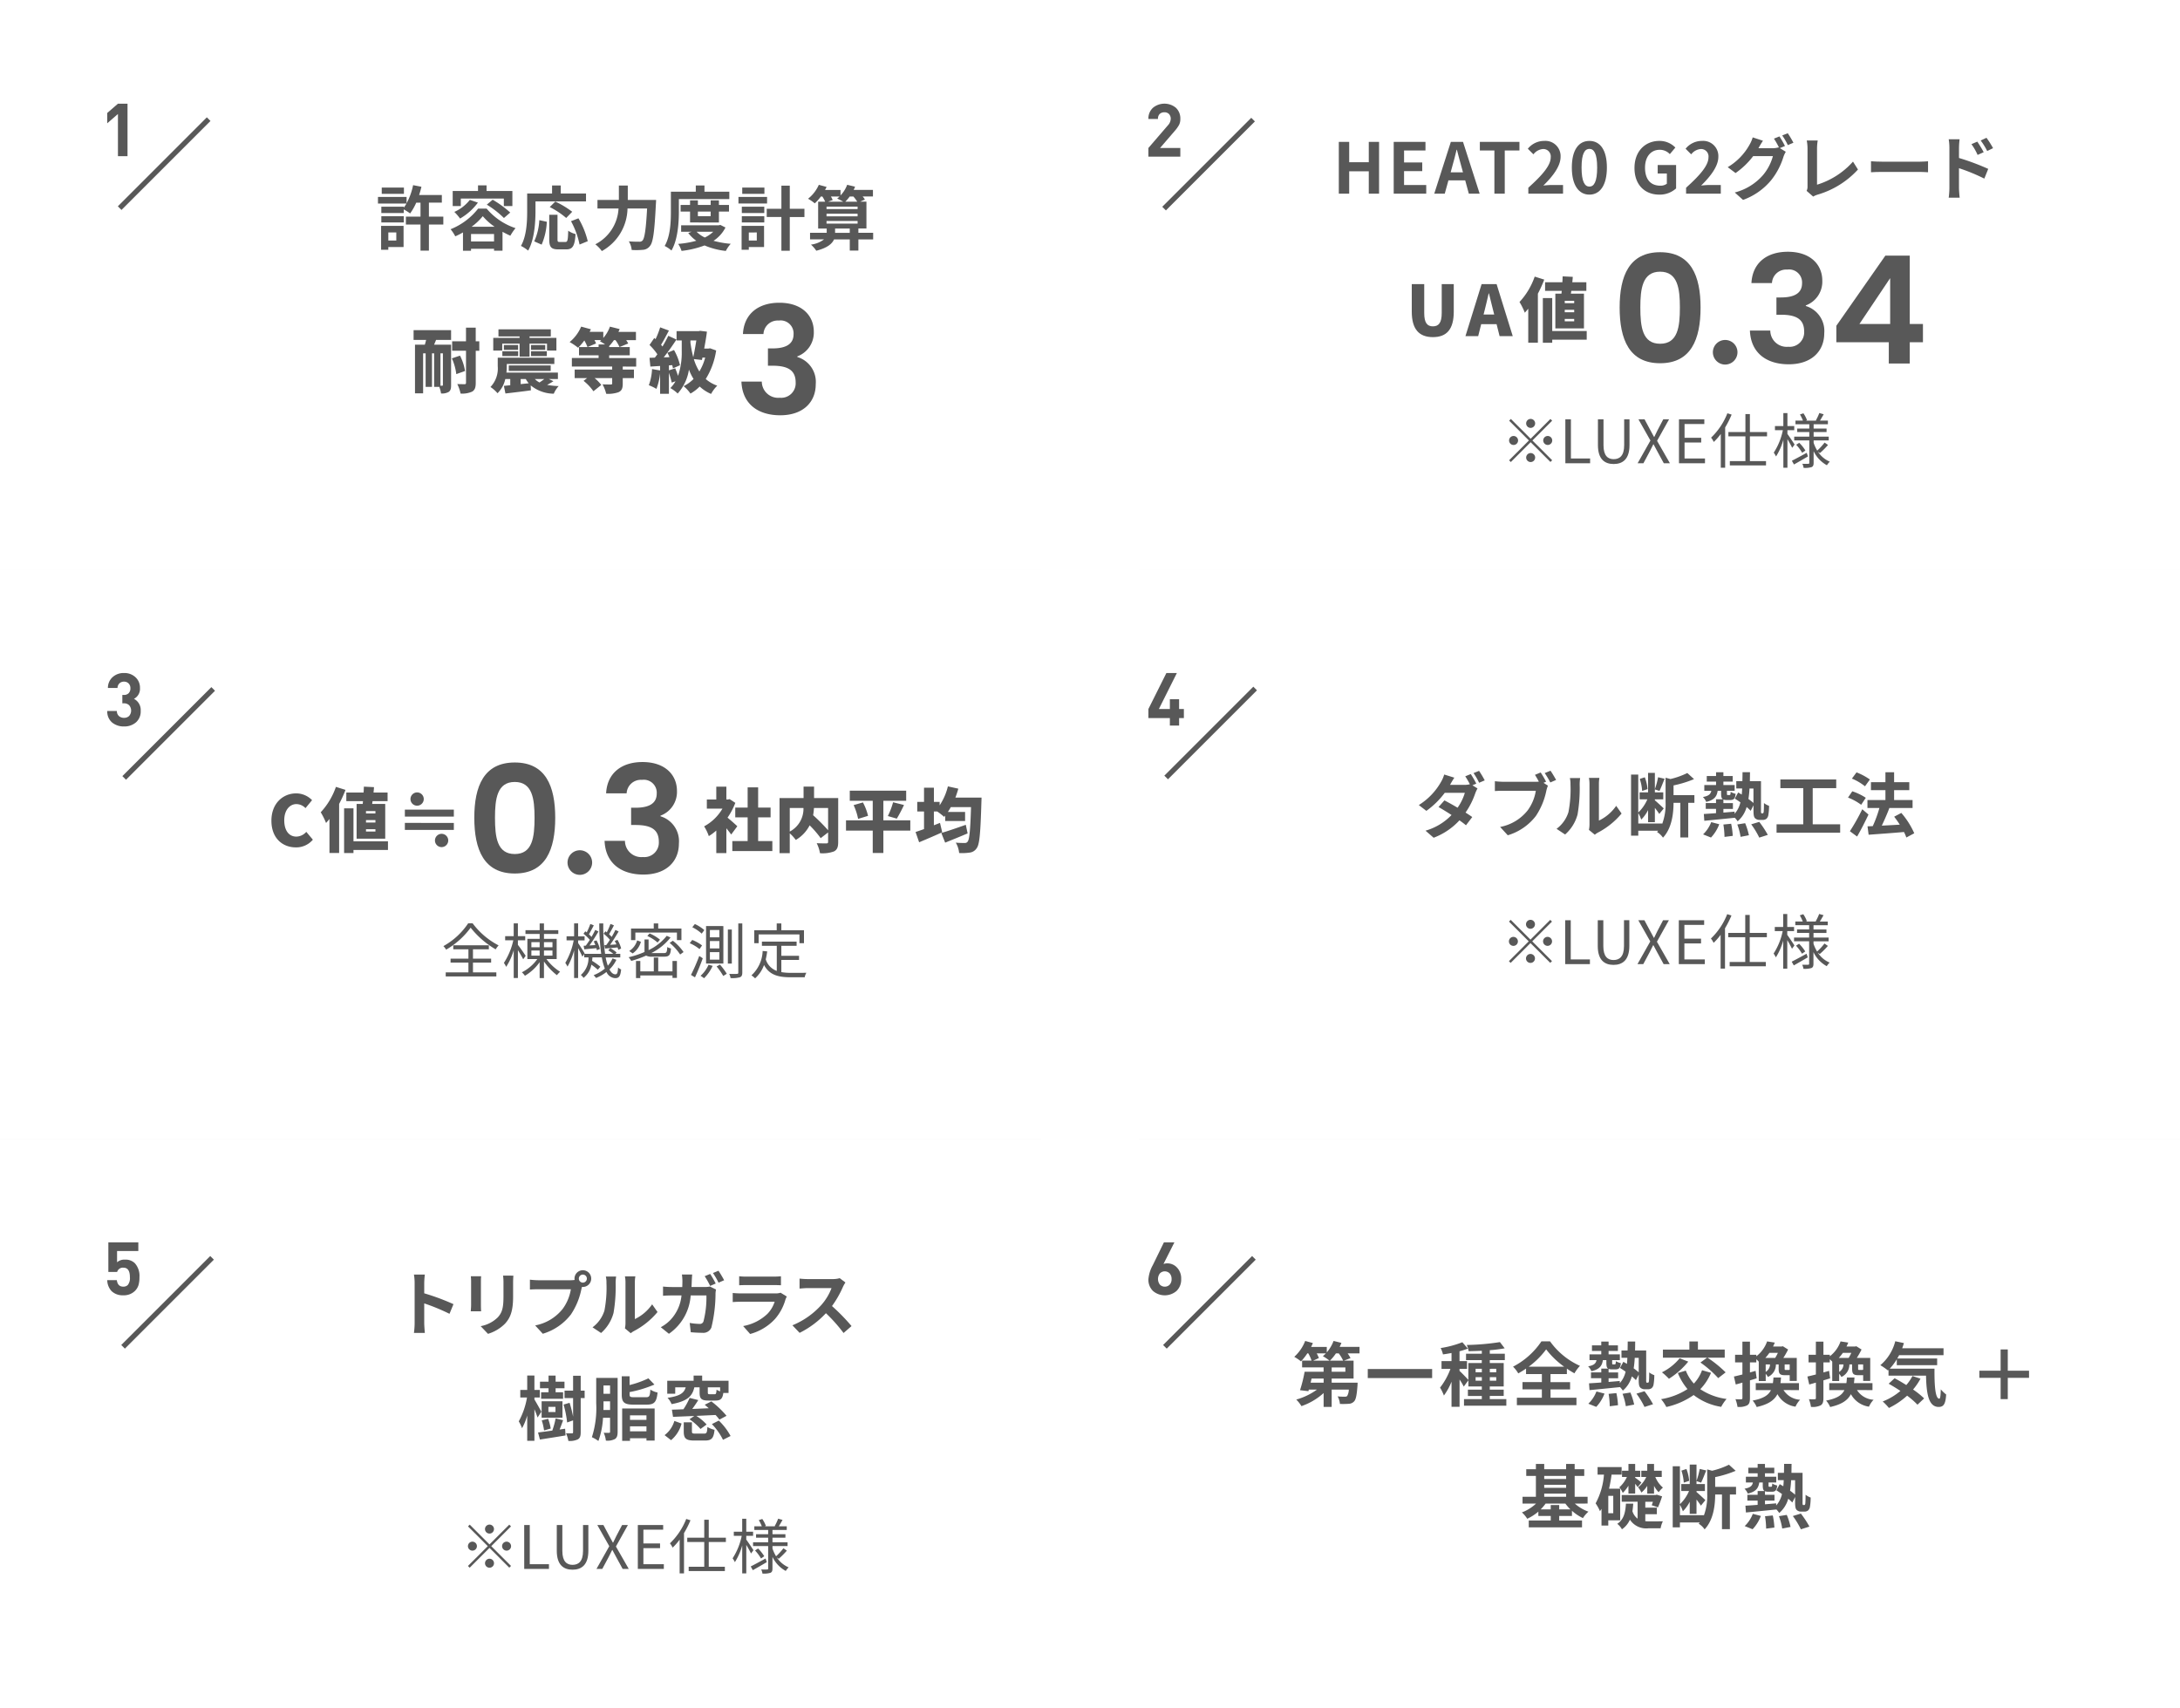 <svg xmlns="http://www.w3.org/2000/svg" width="356.999" height="279.749" viewBox="0 0 356.999 279.749">
  <rect x="0" y="0" width="356.999" height="279.749" fill="#808080" stroke="none"/>
  <g id="グループ_255183" data-name="グループ 255183" transform="translate(23689 -252.125)">
    <g id="グループ_255109" data-name="グループ 255109" transform="translate(-23689 438.625)">
      <rect id="長方形_32227" data-name="長方形 32227" width="186.499" height="93.25" fill="#fff"/>
      <path id="パス_523235" data-name="パス 523235" d="M317.694,148.635a32.869,32.869,0,0,0-4.137-1.707v3.242c0,.332.057,1.134.1,1.593h-1.787a12.274,12.274,0,0,0,.115-1.593v-6.577a8.005,8.005,0,0,0-.115-1.387h1.787a12.492,12.492,0,0,0-.1,1.387v1.683a37.437,37.437,0,0,1,4.789,1.777Z" transform="translate(-244.084 -119.952)" fill="#585858"/>
      <path id="パス_523236" data-name="パス 523236" d="M324.947,142.52c-.023.253-.034.5-.034.871v3.873c0,.286.011.734.034,1h-1.7c.012-.218.058-.665.058-1.009v-3.861a7.8,7.8,0,0,0-.046-.871Zm5.282-.1c-.023.321-.046.688-.046,1.147v2.268c0,2.464-.481,3.517-1.329,4.456a6.658,6.658,0,0,1-2.784,1.662l-1.2-1.26a5.368,5.368,0,0,0,2.808-1.444c.779-.86.928-1.719.928-3.506v-2.177a8.094,8.094,0,0,0-.069-1.147Z" transform="translate(-246.156 -119.99)" fill="#585858"/>
      <path id="パス_523237" data-name="パス 523237" d="M341.761,142.977a5.081,5.081,0,0,0,.653-.046,1.287,1.287,0,0,1-.023-.218,1.369,1.369,0,1,1,1.375,1.364.653.653,0,0,1-.149-.011l-.092.344a11.555,11.555,0,0,1-1.718,4.171,9.076,9.076,0,0,1-4.607,3.162l-1.249-1.364a7.53,7.53,0,0,0,4.492-2.693,7.358,7.358,0,0,0,1.352-3.231h-5.34c-.527,0-1.066.023-1.364.046v-1.616a12.766,12.766,0,0,0,1.364.092Zm2.658-.263a.658.658,0,1,0-.653.654A.663.663,0,0,0,344.419,142.714Z" transform="translate(-248.311 -119.794)" fill="#585858"/>
      <path id="パス_523238" data-name="パス 523238" d="M347.627,150.913a5.407,5.407,0,0,0,1.948-2.739,19.754,19.754,0,0,0,.332-4.537,4.179,4.179,0,0,0-.1-1.042h1.684a7.315,7.315,0,0,0-.08,1.031,25.279,25.279,0,0,1-.344,4.926,6.643,6.643,0,0,1-2.04,3.289Zm5.305.172a4.355,4.355,0,0,0,.092-.847v-6.68a5.078,5.078,0,0,0-.092-.986h1.707a5.767,5.767,0,0,0-.081,1v5.993a7.242,7.242,0,0,0,2.83-2.418l.883,1.261a12.635,12.635,0,0,1-3.885,3.129,2.962,2.962,0,0,0-.5.344Z" transform="translate(-250.593 -120.019)" fill="#585858"/>
      <path id="パス_523239" data-name="パス 523239" d="M368.481,144.106a4.47,4.47,0,0,0,.87-.079l.986.492a4.56,4.56,0,0,0-.081.6,23.68,23.68,0,0,1-.676,5.614,1.419,1.419,0,0,1-1.478.871c-.654,0-1.342-.046-1.9-.092l-.173-1.523a10.942,10.942,0,0,0,1.6.159.606.606,0,0,0,.654-.412,15.681,15.681,0,0,0,.482-4.25h-2.579a8.3,8.3,0,0,1-3.563,6.279l-1.329-1.077a6.493,6.493,0,0,0,1.5-1.112,6.766,6.766,0,0,0,1.89-4.09h-1.512c-.39,0-1.02.011-1.513.056v-1.512a13.972,13.972,0,0,0,1.513.079h1.638c.011-.32.023-.652.023-1a8.335,8.335,0,0,0-.081-1.054h1.685c-.034.275-.057.755-.069,1.031-.012.355-.023.687-.047,1.019Zm.894-.182a13.769,13.769,0,0,0-.894-1.593l.9-.367a16.61,16.61,0,0,1,.906,1.57Zm1.364-2.487a17.925,17.925,0,0,1,.928,1.558l-.917.4a11.976,11.976,0,0,0-.917-1.58Z" transform="translate(-253.081 -119.812)" fill="#585858"/>
      <path id="パス_523240" data-name="パス 523240" d="M384.55,145.866a4.306,4.306,0,0,0-.218.481,8.248,8.248,0,0,1-1.695,3.174A8.583,8.583,0,0,1,378.547,152L377.4,150.7a7.735,7.735,0,0,0,3.977-2,4.983,4.983,0,0,0,1.18-1.983h-5.534c-.275,0-.847.012-1.329.057v-1.49c.482.047.974.07,1.329.07h5.672a2.408,2.408,0,0,0,.836-.115Zm-7.8-3.323a9.507,9.507,0,0,0,1.192.058h4.411a10.623,10.623,0,0,0,1.238-.058v1.479c-.309-.023-.847-.034-1.261-.034h-4.388c-.366,0-.859.011-1.192.034Z" transform="translate(-255.702 -120.013)" fill="#585858"/>
      <path id="パス_523241" data-name="パス 523241" d="M396.323,143.635a5.356,5.356,0,0,0-.4.71,16.867,16.867,0,0,1-1.8,3.152,32.164,32.164,0,0,1,3.2,3.277l-1.306,1.135a26.02,26.02,0,0,0-2.888-3.242,15.1,15.1,0,0,1-4.308,3.219l-1.18-1.237a13,13,0,0,0,4.7-3.288,8.892,8.892,0,0,0,1.707-2.808h-3.885c-.481,0-1.112.069-1.352.081V143a13.038,13.038,0,0,0,1.352.079h4.033a4.171,4.171,0,0,0,1.192-.148Z" transform="translate(-257.875 -120.085)" fill="#585858"/>
      <path id="パス_523242" data-name="パス 523242" d="M335.935,169.3c-.1-.332-.309-.859-.515-1.364v5.179h-1.18v-4.148a9.257,9.257,0,0,1-.847,2.086,6.371,6.371,0,0,0-.539-1.123,12.4,12.4,0,0,0,1.352-3.907h-1.1v-1.238h1.135v-2.361h1.18v2.361h.882v1.238h-.882v.32c.275.447.985,1.708,1.134,2.006Zm4.514,1.834.069,1.1c-1.467.253-3.025.482-4.193.676l-.31-1.157c.641-.08,1.478-.195,2.384-.321l-.046-.011a12.509,12.509,0,0,0,.538-1.971l1.226.286c-.183.527-.389,1.076-.573,1.535Zm-2.716-6.623h-1.4v-1.076h1.4v-1h1.157v1h1.455v1.076h-1.455v.654h1.226v1.065h-3.6v-1.065h1.215Zm2.281,4.824H336.6v-2.7h3.414ZM337,171.418a9.485,9.485,0,0,0-.379-1.65l1.043-.264a8.345,8.345,0,0,1,.424,1.6Zm1.867-3.862h-1.157v.848h1.157Zm4.779-1.443H343v5.579c0,.619-.1.963-.458,1.18a3.129,3.129,0,0,1-1.559.263,5.448,5.448,0,0,0-.389-1.26c.424.023.825.023.963.023s.195-.057.195-.206v-1.925l-.974.344a16.756,16.756,0,0,0-.584-2.933l.986-.287a19.344,19.344,0,0,1,.573,2.268v-3.047h-1.4V164.9h1.4v-2.44H343v2.44h.642Z" transform="translate(-247.903 -123.632)" fill="#585858"/>
      <path id="パス_523243" data-name="パス 523243" d="M351.712,171.663c0,.6-.1.973-.447,1.192a2.615,2.615,0,0,1-1.477.252,4.169,4.169,0,0,0-.356-1.283c.378.023.744.011.871.011s.172-.046.172-.183v-2.281h-1.157a13.11,13.11,0,0,1-.756,3.8,5.5,5.5,0,0,0-1.066-.618,15.583,15.583,0,0,0,.71-5.546v-4.17h3.506Zm-1.237-3.564v-1.42H349.4V167c0,.344,0,.711-.011,1.1Zm-1.077-4.021v1.364h1.077v-1.364Zm4.915,3.139c-1.535,0-1.925-.389-1.925-1.661v-2.979h1.283v1.432a15.6,15.6,0,0,0,3.082-1.1l.985,1.019a19.569,19.569,0,0,1-4.067,1.237v.379c0,.4.115.458.757.458h1.936c.538,0,.641-.16.71-1.248a3.39,3.39,0,0,0,1.18.48c-.16,1.57-.55,1.983-1.777,1.983Zm-1.856.631h5.316v5.259h-1.34v-.389H353.74v.435h-1.283Zm1.283,1.122v.745h2.693v-.745Zm2.693,2.624v-.825H353.74v.825Z" transform="translate(-250.569 -123.66)" fill="#585858"/>
      <path id="パス_523244" data-name="パス 523244" d="M362.051,172.188a4.437,4.437,0,0,0,1.6-2.326l1.18.424a5.262,5.262,0,0,1-1.719,2.726Zm1.741-6.784h-1.306v-2.119h4.319v-.848h1.4v.848h4.32v2h-.859c-.127.963-.459,1.238-1.283,1.238h-1.146c-1.18,0-1.454-.321-1.454-1.329v-.837h-.86c-.322,1.422-1.123,2.28-3.724,2.75a3.36,3.36,0,0,0-.664-1.031c2.119-.3,2.716-.837,2.978-1.719h-1.718Zm7.241,4.239a9.663,9.663,0,0,0-.63-.756c-1.054.046-2.132.1-3.151.149a8.236,8.236,0,0,1,1.684,1.409l-1,.733a9.409,9.409,0,0,0-1.81-1.592l.791-.538c-1.295.056-2.51.1-3.484.148l-.183-1.18c.55-.012,1.192-.034,1.89-.069a11.366,11.366,0,0,0,1.009-1.856l1.421.355c-.309.492-.653,1-.985,1.454.87-.034,1.786-.079,2.7-.114-.229-.206-.447-.4-.664-.573l1.089-.551a15,15,0,0,1,2.486,2.36Zm-2.509,2.292c.412,0,.492-.149.538-1.088a3.931,3.931,0,0,0,1.169.47c-.137,1.4-.5,1.753-1.57,1.753H366.92c-1.387,0-1.73-.355-1.73-1.478v-1.5h1.34v1.49c0,.309.08.355.562.355Zm2.624-7.574h-2.017v.825c0,.263.057.3.321.3h.789c.23,0,.276-.1.322-.745a2.786,2.786,0,0,0,.585.276Zm-.218,5.443a10.112,10.112,0,0,1,1.926,2.521l-1.238.63a10.03,10.03,0,0,0-1.822-2.578Z" transform="translate(-253.218 -123.634)" fill="#585858"/>
      <g id="グループ_255054" data-name="グループ 255054" transform="translate(76.63 62.243)">
        <path id="パス_523273" data-name="パス 523273" d="M326.213,195.516l3.238-3.238.285.284L326.5,195.8l3.238,3.238-.285.285-3.238-3.238-3.247,3.247-.284-.285,3.247-3.247-3.238-3.238.285-.284Zm-2.06.284a.735.735,0,1,1-.735-.735A.741.741,0,0,1,324.153,195.8Zm2.06-2.06a.736.736,0,1,1,.735-.736A.741.741,0,0,1,326.213,193.741Zm0,4.12a.736.736,0,1,1-.735.735A.741.741,0,0,1,326.213,197.861Zm2.06-2.06a.736.736,0,1,1,.736.736A.742.742,0,0,1,328.273,195.8Z" transform="translate(-322.682 -191.307)" fill="#585858"/>
        <path id="パス_523274" data-name="パス 523274" d="M333.945,192.353h.912v6.416H338v.775h-4.051Z" transform="translate(-324.732 -191.322)" fill="#585858"/>
        <path id="パス_523275" data-name="パス 523275" d="M340.468,196.571v-4.218h.912V196.6c0,1.736.736,2.276,1.668,2.276.962,0,1.718-.54,1.718-2.276v-4.248h.873v4.218c0,2.315-1.118,3.1-2.591,3.1S340.468,198.886,340.468,196.571Z" transform="translate(-325.919 -191.322)" fill="#585858"/>
        <path id="パス_523276" data-name="パス 523276" d="M350.513,195.825l-1.962-3.472h1l.981,1.834c.186.334.333.638.569,1.05h.039c.2-.412.334-.717.51-1.05l.961-1.834h.952l-1.963,3.521,2.1,3.669h-1l-1.059-1.943c-.186-.353-.383-.726-.618-1.157h-.038c-.206.432-.393.8-.579,1.157l-1.04,1.943h-.951Z" transform="translate(-327.366 -191.322)" fill="#585858"/>
        <path id="パス_523277" data-name="パス 523277" d="M356.694,192.353h4.15v.765h-3.237v2.256h2.727v.775h-2.727v2.62h3.345v.775h-4.258Z" transform="translate(-328.873 -191.322)" fill="#585858"/>
        <path id="パス_523278" data-name="パス 523278" d="M366.487,191.358a15.482,15.482,0,0,1-1.06,2.1v6.6h-.716v-5.533a9.495,9.495,0,0,1-1.148,1.314,3.2,3.2,0,0,0-.442-.706,11.114,11.114,0,0,0,2.669-3.993Zm2.992,3.561v4.051h2.639v.706h-5.925v-.706h2.55v-4.051h-2.785v-.707h2.785v-2.943h.736v2.943h2.806v.707Z" transform="translate(-330.043 -191.102)" fill="#585858"/>
        <path id="パス_523279" data-name="パス 523279" d="M378.686,196.794c-.137-.314-.481-.923-.775-1.413v4.67h-.667v-4.581a10.267,10.267,0,0,1-1.2,2.736,4.163,4.163,0,0,0-.372-.627,10.657,10.657,0,0,0,1.49-3.678h-1.295v-.677h1.374V191.1h.667v2.119h1.118v.677h-1.118v.618c.275.363,1.01,1.472,1.177,1.737Zm2.581,1.412c-.785.461-1.62.942-2.286,1.315l-.343-.609c.618-.314,1.54-.814,2.432-1.3Zm1.638-.784a4.3,4.3,0,0,0,1.943,1.638,3.049,3.049,0,0,0-.472.589,5.158,5.158,0,0,1-2.177-2.3v1.894c0,.392-.079.589-.324.706a3.737,3.737,0,0,1-1.315.128,2.363,2.363,0,0,0-.206-.667c.432.01.853.01.982,0s.156-.039.156-.167v-3.669H379.02v-.618h2.472V194.2h-1.981v-.569h1.981v-.7h-2.266v-.6h1.227a7.327,7.327,0,0,0-.492-1.01l.569-.186a5.186,5.186,0,0,1,.589,1.127l-.177.069h1.707l-.088-.029a8.4,8.4,0,0,0,.569-1.216l.717.206c-.206.363-.422.746-.609,1.04h1.3v.6H382.2v.7h2.119v.569H382.2v.756h2.472v.618H382.2v.393a6.14,6.14,0,0,0,.588,1.276,10.083,10.083,0,0,0,1.207-1.315l.559.393a13.059,13.059,0,0,1-1.334,1.333Zm-3.062-1.452a6.862,6.862,0,0,1,1.011,1.265l-.53.373a7.168,7.168,0,0,0-.981-1.315Z" transform="translate(-332.328 -191.093)" fill="#585858"/>
      </g>
      <line id="線_4495" data-name="線 4495" x1="14.574" y2="14.574" transform="translate(20.154 19.514)" fill="none" stroke="#585858" stroke-miterlimit="10" stroke-width="0.842"/>
      <g id="グループ_217291" data-name="グループ 217291" transform="translate(17.56 16.981)">
        <g id="グループ_217290" data-name="グループ 217290">
          <g id="グループ_217289" data-name="グループ 217289">
            <path id="パス_485482" data-name="パス 485482" d="M255.747,141.461a4.619,4.619,0,0,1-.156,1.3,2.314,2.314,0,0,1-.6.966,2.568,2.568,0,0,1-1.9.7,2.6,2.6,0,0,1-1.919-.69,2.7,2.7,0,0,1-.7-1.788h1.571c.087.711.439,1.063,1.049,1.063a1.012,1.012,0,0,0,.749-.276,1.821,1.821,0,0,0,.34-1.282c0-1.031-.353-1.548-1.053-1.548a.98.98,0,0,0-1.038.7h-1.437V135.76h4.908v1.413H252.08v1.849a1.8,1.8,0,0,1,1.3-.434,2.166,2.166,0,0,1,1.606.58A3.117,3.117,0,0,1,255.747,141.461Z" transform="translate(-250.469 -135.76)" fill="#585858"/>
          </g>
        </g>
      </g>
    </g>
    <g id="グループ_255107" data-name="グループ 255107" transform="translate(-23689 345.375)">
      <rect id="長方形_32227-2" data-name="長方形 32227" width="186.499" height="93.25" fill="#fff"/>
      <g id="グループ_255059" data-name="グループ 255059" transform="translate(44.447 31.56)">
        <g id="グループ_255056" data-name="グループ 255056" transform="translate(0 4.033)">
          <path id="パス_523280" data-name="パス 523280" d="M512.337,49.328c0-2.842,1.9-4.469,4.067-4.469a3.63,3.63,0,0,1,2.59,1.112l-1.077,1.305a2.114,2.114,0,0,0-1.478-.664c-1.1,0-2,.986-2,2.646,0,1.7.779,2.681,1.982,2.681a2.214,2.214,0,0,0,1.627-.78l1.077,1.284a3.55,3.55,0,0,1-2.784,1.261C514.17,53.705,512.337,52.215,512.337,49.328Z" transform="translate(-512.337 -43.759)" fill="#585858"/>
          <path id="パス_523281" data-name="パス 523281" d="M526.266,44.042a20.156,20.156,0,0,1-1.043,2.3v8.033h-1.581V48.808c-.183.229-.378.447-.561.654a11.28,11.28,0,0,0-.871-1.754,11.708,11.708,0,0,0,2.487-4.159Zm6.955,9.843h-5.649v.5h-1.535V47.066h1.535v5.4h5.649Zm-4.091-8H526.4v-1.41h2.83c.023-.332.034-.653.046-.963l1.661.081c-.023.286-.046.584-.08.882h2.3v1.41H530.7l-.069.457h2.142v5.695h-4.686V46.344h1Zm2.039,1.626h-1.547v.39h1.547Zm0,1.479h-1.547v.4h1.547Zm0,1.489h-1.547v.39h1.547Z" transform="translate(-514.134 -43.514)" fill="#585858"/>
          <path id="パス_523282" data-name="パス 523282" d="M547.075,47.482v1.147h-8.02V47.482Zm0,2.177v1.147h-8.02V49.659Zm-6.015-4.995a1.088,1.088,0,1,1-1.088,1.088A1.095,1.095,0,0,1,541.06,44.664Zm4.011,6.783a1.088,1.088,0,1,1-1.089,1.089A1.094,1.094,0,0,1,545.07,51.447Z" transform="translate(-517.2 -43.723)" fill="#585858"/>
        </g>
        <g id="グループ_255057" data-name="グループ 255057" transform="translate(70.861 3.988)">
          <path id="パス_523283" data-name="パス 523283" d="M603.4,51.352c-.206-.286-.493-.653-.79-1.02V54.4h-1.651V50.7a8.69,8.69,0,0,1-1.226.916,7.14,7.14,0,0,0-.767-1.6,7.745,7.745,0,0,0,3-2.9h-2.554v-1.5h1.546v-2.1h1.651v2.1h.251l.287-.056.928.607A11.219,11.219,0,0,1,602.8,48.59c.55.447,1.374,1.18,1.6,1.409Zm6.738,1.077v1.638h-6.555V52.429h2.51V48.545h-2.029v-1.6h2.029V43.629h1.719v3.311h2.038v1.6h-2.038v3.885Z" transform="translate(-598.966 -43.469)" fill="#585858"/>
          <path id="パス_523284" data-name="パス 523284" d="M623.669,52.575c0,.837-.173,1.284-.7,1.548a5.391,5.391,0,0,1-2.28.286,5.735,5.735,0,0,0-.538-1.638c.6.034,1.364.034,1.581.034s.286-.069.286-.264V51.006l-1.214.939a16.477,16.477,0,0,0-1.81-2.1,5.846,5.846,0,0,1-2.269,2.394,6.913,6.913,0,0,0-.986-1.088v3.254h-1.673V45.38H618V43.5h1.719V45.38h3.953Zm-7.93-1.706a4.224,4.224,0,0,0,2.245-3.862H615.74Zm3.964-3.862a10.482,10.482,0,0,1-.137,1.18,30.728,30.728,0,0,1,2.452,2.464V47.007Z" transform="translate(-601.715 -43.467)" fill="#585858"/>
          <path id="パス_523285" data-name="パス 523285" d="M637.9,50.858h-4.41v3.667h-1.742V50.858h-4.378V49.174h4.378v-3.2h-3.759v-1.65h9.236v1.65h-3.735v3.2h4.41Zm-7.757-4.617a9.179,9.179,0,0,1,.836,2.2l-1.626.5a10.073,10.073,0,0,0-.734-2.257Zm4.079,2.234a12.461,12.461,0,0,0,.86-2.258l1.786.447a23.956,23.956,0,0,1-1.179,2.236Z" transform="translate(-604.136 -43.617)" fill="#585858"/>
          <path id="パス_523286" data-name="パス 523286" d="M652.1,45.292s-.011.561-.023.767c-.15,5.019-.3,6.887-.757,7.5a1.573,1.573,0,0,1-1.169.745,8.776,8.776,0,0,1-1.719.069,4.091,4.091,0,0,0-.55-1.7c.618.057,1.168.057,1.467.057a.52.52,0,0,0,.47-.218c.3-.344.446-1.948.56-5.66h-3.312a8.992,8.992,0,0,1-.48.791h2.819V49.13h-3.254v-.882l-.173.206a11.076,11.076,0,0,0-1.134-.883h-.55v2.258c.332-.126.664-.263,1-.39l.366,1.536c-1.26.573-2.658,1.169-3.781,1.638l-.584-1.684c.389-.127.87-.286,1.386-.481V47.572h-1.111V46h1.111V43.677H644.3V46h.939v.562a9.739,9.739,0,0,0,1.352-3.105l1.707.378c-.137.492-.3.986-.481,1.455Zm-2.28,5.867c-1.238.527-2.59,1.076-3.678,1.512l-.631-1.58c1-.287,2.555-.825,4.01-1.341Z" transform="translate(-606.67 -43.459)" fill="#585858"/>
        </g>
        <g id="グループ_255058" data-name="グループ 255058" transform="translate(33.226)">
          <path id="パス_523287" data-name="パス 523287" d="M559.582,38.673c5.054,0,6.625,3.877,6.625,9.054,0,5.227-1.571,9.129-6.625,9.129s-6.626-3.9-6.626-9.129C552.956,42.55,554.526,38.673,559.582,38.673Zm0,3.189c-2.9,0-3.239,2.8-3.239,5.865,0,3.19.344,5.939,3.239,5.939s3.239-2.748,3.239-5.939C562.821,44.66,562.477,41.862,559.582,41.862Z" transform="translate(-552.956 -38.599)" fill="#585858"/>
          <path id="パス_523288" data-name="パス 523288" d="M573.519,60.276a2.014,2.014,0,1,1,2.086-2.012A2.021,2.021,0,0,1,573.519,60.276Z" transform="translate(-556.31 -41.799)" fill="#585858"/>
          <path id="パス_523289" data-name="パス 523289" d="M585.246,38.583c3.681,0,5.644,2.086,5.644,4.736a4.148,4.148,0,0,1-2.7,4.048v.1a4.263,4.263,0,0,1,3.018,4.466c0,2.919-2.061,5.08-5.815,5.08-3.534,0-6.209-1.767-6.356-5.521h3.337a2.678,2.678,0,0,0,2.946,2.65,2.371,2.371,0,0,0,2.6-2.5c0-2.012-1.276-2.748-3.827-2.748h-.712V46.067h.712c2.012,0,3.484-.564,3.484-2.33a2.124,2.124,0,0,0-2.429-2.234,2.327,2.327,0,0,0-2.5,2.209h-3.361C579.455,40.4,581.811,38.583,585.246,38.583Z" transform="translate(-557.703 -38.583)" fill="#585858"/>
        </g>
      </g>
      <g id="グループ_255060" data-name="グループ 255060" transform="translate(72.609 57.973)">
        <path id="パス_523290" data-name="パス 523290" d="M551.553,70.874a12.465,12.465,0,0,0,4.258,3.62,3.255,3.255,0,0,0-.481.648,14.563,14.563,0,0,1-4.1-3.552,13.1,13.1,0,0,1-4.013,3.6,2.958,2.958,0,0,0-.451-.579,11.693,11.693,0,0,0,4.061-3.738Zm.058,8.036h3.827v.667h-8.29V78.91h3.718v-1.6h-2.923v-.648h2.923v-1.53h-2.482v-.656h5.827v.656h-2.6v1.53h2.973v.648h-2.973Z" transform="translate(-546.765 -70.874)" fill="#585858"/>
        <path id="パス_523291" data-name="パス 523291" d="M562.038,76.763c-.167-.344-.55-.991-.864-1.492v4.562h-.686V75.271a10.237,10.237,0,0,1-1.236,2.738,3.838,3.838,0,0,0-.373-.648,11.147,11.147,0,0,0,1.54-3.7h-1.334v-.677h1.4v-2.1h.686v2.1h1.2v.677h-1.2v.746c.3.362,1.09,1.51,1.276,1.795Zm3.806-.03a8.4,8.4,0,0,0,2.237,2.08,4.676,4.676,0,0,0-.52.559,10.182,10.182,0,0,1-2.119-2.247v2.717h-.706v-2.6a7.829,7.829,0,0,1-2.413,2.227,3.063,3.063,0,0,0-.5-.569,6.931,6.931,0,0,0,2.531-2.168h-1.628V73.418h2.011v-.8h-2.325v-.618h2.325V70.9h.706v1.1h2.345v.618h-2.345v.8h2.08v3.315ZM563.382,74.8h1.354v-.834h-1.354Zm0,1.373h1.354v-.843h-1.354Zm2.06-2.207V74.8h1.393v-.834Zm1.393,1.364h-1.393v.843h1.393Z" transform="translate(-548.97 -70.876)" fill="#585858"/>
        <path id="パス_523292" data-name="パス 523292" d="M579.542,76.852a5.469,5.469,0,0,1-1.137,1.58c.274.519.6.8.97.8.286,0,.394-.236.442-1.118a1.564,1.564,0,0,0,.5.323c-.117,1.1-.333,1.423-.981,1.423a1.666,1.666,0,0,1-1.422-1.011,7.076,7.076,0,0,1-1.707.981,4.163,4.163,0,0,0-.393-.461,6.388,6.388,0,0,0,1.835-1.079,9.43,9.43,0,0,1-.5-1.836h-1.531c-.01.2-.039.383-.059.57a10.533,10.533,0,0,1,1.354.961l-.412.5a9.669,9.669,0,0,0-1.058-.834,3.516,3.516,0,0,1-1.286,2.168,2.028,2.028,0,0,0-.442-.481,3.651,3.651,0,0,0,1.256-2.885h-.7V75.91l-.3.431c-.128-.314-.432-.912-.7-1.4v4.895h-.657V75.3a10.828,10.828,0,0,1-1.079,2.669,3.885,3.885,0,0,0-.363-.609,11.424,11.424,0,0,0,1.373-3.689H571.38v-.667h1.236V70.887h.657v2.119h1.06v.667h-1.06v.442c.256.353.923,1.423,1.07,1.7l-.039.059h2.747a35.56,35.56,0,0,1-.313-4.973h.657a31.941,31.941,0,0,0,.294,4.973h1.333a5.35,5.35,0,0,0-.823-.569l.344-.353a4.945,4.945,0,0,1,1.039.706l-.206.216h.8v.588h-2.393a8.963,8.963,0,0,0,.353,1.355,4.481,4.481,0,0,0,.775-1.2Zm-5.013-2.316c.206-.275.433-.608.658-.951a7.271,7.271,0,0,0-1.039-1l.3-.4.236.177a11.686,11.686,0,0,0,.588-1.374l.569.226c-.255.481-.55,1.059-.8,1.463a3.4,3.4,0,0,1,.422.431c.236-.4.451-.8.609-1.148l.529.255a25,25,0,0,1-1.472,2.285l.961-.059a4.754,4.754,0,0,0-.264-.608l.452-.167a5.177,5.177,0,0,1,.55,1.413l-.481.206a2.8,2.8,0,0,0-.079-.334c-.707.059-1.383.128-1.982.186l-.108-.578Zm3.356-.1c.186-.245.392-.539.589-.863a6.228,6.228,0,0,0-1.031-.991l.3-.4c.069.058.147.108.225.177a11.685,11.685,0,0,0,.6-1.374l.569.226c-.245.491-.56,1.059-.8,1.453.156.156.313.3.431.441.236-.4.452-.8.608-1.148l.531.255c-.412.7-.932,1.54-1.4,2.187l1.04-.069a5.867,5.867,0,0,0-.284-.559l.451-.186A5.263,5.263,0,0,1,580.317,75l-.47.227a2.035,2.035,0,0,0-.117-.4c-.737.079-1.433.128-2.051.186l-.108-.55Z" transform="translate(-551.208 -70.876)" fill="#585858"/>
        <path id="パス_523293" data-name="パス 523293" d="M587.707,76.343a1.842,1.842,0,0,1-.99-.177,17.734,17.734,0,0,1-2.443.874,2.884,2.884,0,0,0-.422-.6,14.934,14.934,0,0,0,2.6-.864v-2.05h.667v1.746a8.274,8.274,0,0,0,2.972-2.344l.628.275a9.324,9.324,0,0,1-3.15,2.55h2.051c.442,0,.52-.137.559-.991a1.887,1.887,0,0,0,.609.235c-.088,1.08-.294,1.345-1.1,1.345Zm-1.844-2.434a3.381,3.381,0,0,1-1.353,1.9l-.559-.392a3.071,3.071,0,0,0,1.3-1.737Zm-.912-.275h-.706v-1.9h3.719V70.9h.735v.834h3.8v1.9h-.737V72.39h-6.808Zm6.083,3.414h.725v2.777h-.725v-.4h-5.269v.421h-.707v-2.8h.707v1.707h2.208V76.491h.725v2.266h2.335Zm-2.443-3.021a6.775,6.775,0,0,0-1.677-1.07l.372-.421a7.118,7.118,0,0,1,1.7,1.02Zm2.5-.294a8.279,8.279,0,0,1,1.756,1.854l-.559.4a8.823,8.823,0,0,0-1.718-1.9Z" transform="translate(-553.516 -70.879)" fill="#585858"/>
        <path id="パス_523294" data-name="パス 523294" d="M596.492,73.606a6.413,6.413,0,0,1,1.609.9l-.412.6a6.918,6.918,0,0,0-1.609-.971Zm1.148,2.62.579.383c-.363,1.02-.854,2.217-1.275,3.12l-.658-.393A30.043,30.043,0,0,0,597.64,76.226ZM596.923,71a6.469,6.469,0,0,1,1.551.991l-.432.579a6.636,6.636,0,0,0-1.54-1.049Zm2.914,6.847a6.739,6.739,0,0,1-1.413,2.03,5.186,5.186,0,0,0-.568-.4,5.281,5.281,0,0,0,1.305-1.805Zm1.755-6.514v6.132h-2.835V71.33Zm-2.207,1.845h1.55v-1.2h-1.55Zm0,1.815h1.55V73.783h-1.55Zm0,1.835h1.55V75.6h-1.55Zm1.648.814a11.52,11.52,0,0,1,1.118,1.5l-.578.363a11.477,11.477,0,0,0-1.089-1.56Zm1.943-5.739v5.572h-.648V71.9Zm1.716-1v8.034c0,.452-.108.658-.383.775a4.55,4.55,0,0,1-1.539.137,2.65,2.65,0,0,0-.216-.686c.578.02,1.1.01,1.246,0,.167,0,.236-.049.236-.215V70.9Z" transform="translate(-555.741 -70.879)" fill="#585858"/>
        <path id="パス_523295" data-name="パス 523295" d="M613.336,78.875a9.04,9.04,0,0,0,1.589.117c.353,0,2.04,0,2.511-.009a2.158,2.158,0,0,0-.275.735h-2.276c-2.031,0-3.492-.353-4.385-2.011a5.386,5.386,0,0,1-1.462,2.188,3.765,3.765,0,0,0-.6-.491,5.674,5.674,0,0,0,1.836-3.993l.745.069a12.6,12.6,0,0,1-.236,1.305,2.946,2.946,0,0,0,1.805,1.893v-4.11h-2.433v-.687h5.68v.687h-2.5V76.2h2.9v.676h-2.9Zm-3.718-4.739H608.9V72.017h3.679V70.9h.755v1.118h3.708v2.119H616.3V72.7h-6.68Z" transform="translate(-557.991 -70.879)" fill="#585858"/>
      </g>
      <g id="グループ_217246" data-name="グループ 217246" transform="translate(17.562 16.981)">
        <path id="パス_485458" data-name="パス 485458" d="M484.946,26.946a2.359,2.359,0,0,1-.778,1.9,2.9,2.9,0,0,1-1.951.665,2.99,2.99,0,0,1-1.941-.636,2.322,2.322,0,0,1-.8-1.9h1.571a1.079,1.079,0,0,0,.344.84,1.235,1.235,0,0,0,.829.284,1.154,1.154,0,0,0,.84-.313,1.353,1.353,0,0,0,0-1.746,1.208,1.208,0,0,0-.888-.321h-.231V24.351h.231a1.06,1.06,0,0,0,.818-.3,1.125,1.125,0,0,0,.271-.782,1.064,1.064,0,0,0-.3-.808,1.038,1.038,0,0,0-.748-.29,1.051,1.051,0,0,0-.744.278,1.069,1.069,0,0,0-.319.761h-1.57a2.332,2.332,0,0,1,.775-1.786,2.691,2.691,0,0,1,1.858-.665,2.653,2.653,0,0,1,1.881.688,2.326,2.326,0,0,1,.736,1.776,1.844,1.844,0,0,1-.987,1.765A2.045,2.045,0,0,1,484.946,26.946Z" transform="translate(-479.469 -20.76)" fill="#585858"/>
      </g>
      <line id="線_4484" data-name="線 4484" x1="14.574" y2="14.574" transform="translate(20.338 19.589)" fill="none" stroke="#585858" stroke-miterlimit="10" stroke-width="0.842"/>
    </g>
    <g id="グループ_255105" data-name="グループ 255105" transform="translate(-23689 252.125)">
      <rect id="長方形_32227-3" data-name="長方形 32227" width="186.499" height="93.25" fill="#fff"/>
      <g id="グループ_255045" data-name="グループ 255045" transform="translate(61.897 30.272)">
        <path id="パス_523223" data-name="パス 523223" d="M86.372,43.529H84.011V47.8H82.636V43.529H80.242V42.234h2.394V39.943h-.7a9.411,9.411,0,0,1-1,1.765,9.713,9.713,0,0,0-1.043-.665v.6H76.22V40.6H79.9v.16a5.532,5.532,0,0,0,.436-.676H75.67V39h4.686v1.042a10.524,10.524,0,0,0,1.066-2.968l1.364.264a13.332,13.332,0,0,1-.379,1.351H86.13v1.249H84.011v2.291h2.361Zm-6.509,3.678h-2.5v.447h-1.18V43.747h3.678ZM76.22,42.165H79.9v1.02H76.22Zm3.7-3.666H76.288V37.468h3.633Zm-2.555,6.325v1.318h1.306V44.823Z" transform="translate(-75.67 -37.021)" fill="#585858"/>
        <path id="パス_523224" data-name="パス 523224" d="M96.111,40.924a10.54,10.54,0,0,0,4.732,3.2,8.19,8.19,0,0,0-.848,1.238c-.412-.184-.847-.4-1.283-.642v3.094H97.326V47.5h-3.77v.321H92.238v-3a11.8,11.8,0,0,1-1.261.642A6.727,6.727,0,0,0,90.21,44.3a10.857,10.857,0,0,0,4.514-3.38ZM91.883,40.5H90.554V38.036H94.7V37.12h1.4v.916h4.228V40.5h-1.4V39.274H91.883Zm2.8-.561a9.632,9.632,0,0,1-2.922,2.613,8.364,8.364,0,0,0-.939-1.089,6.669,6.669,0,0,0,2.543-1.971ZM97.326,46.3V45.084h-3.77V46.3Zm.092-2.406a9.693,9.693,0,0,1-1.937-1.731,9.6,9.6,0,0,1-1.833,1.731ZM97.1,39.468a16.834,16.834,0,0,1,2.876,2.1l-1.031.894a15.576,15.576,0,0,0-2.807-2.189Z" transform="translate(-78.317 -37.028)" fill="#585858"/>
        <path id="パス_523225" data-name="パス 523225" d="M106.672,41.339c0,1.845-.172,4.675-1.2,6.462a6.305,6.305,0,0,0-1.18-.767c.94-1.638,1.02-4.045,1.02-5.695V38.452h4.078V37.134h1.422v1.318h4.136v1.295h-8.272Zm-.206,4.95a9.485,9.485,0,0,0,.836-3.472l1.226.264a10.541,10.541,0,0,1-.848,3.746Zm5.11.1c.344,0,.412-.263.458-1.844a3.6,3.6,0,0,0,1.2.549c-.126,1.96-.47,2.51-1.535,2.51h-1.272c-1.215,0-1.5-.4-1.5-1.673v-4h1.352v3.988c0,.412.046.47.366.47Zm.126-3.93a13.237,13.237,0,0,0-2.693-1.788l.906-.9a15.061,15.061,0,0,1,2.773,1.673Zm2.006.057a13.652,13.652,0,0,1,1.523,3.746l-1.34.55a13.633,13.633,0,0,0-1.4-3.827Z" transform="translate(-80.879 -37.031)" fill="#585858"/>
        <path id="パス_523226" data-name="パス 523226" d="M129.137,39.508s-.011.47-.034.654c-.229,4.56-.458,6.279-.963,6.875a1.544,1.544,0,0,1-1.169.641,11.656,11.656,0,0,1-1.833.023,3.17,3.17,0,0,0-.47-1.409c.721.058,1.4.058,1.7.058a.674.674,0,0,0,.538-.184c.344-.355.573-1.856.757-5.26h-3.208a8.145,8.145,0,0,1-4.205,6.979,5.439,5.439,0,0,0-1.065-1.112,6.986,6.986,0,0,0,3.8-5.867h-3.449v-1.4h3.506V37.149H124.5v2.359Z" transform="translate(-83.59 -37.034)" fill="#585858"/>
        <path id="パス_523227" data-name="パス 523227" d="M135.394,41.362c0,1.857-.172,4.663-1.215,6.428a4.983,4.983,0,0,0-1.112-.744c.951-1.627,1.02-4.011,1.02-5.683V38.154h4.078v-1.02h1.421v1.02h4.068v1.214h-8.261Zm7.631,2.658a5.622,5.622,0,0,1-1.96,2.177,15.231,15.231,0,0,0,2.819.493,5.439,5.439,0,0,0-.8,1.168,12.111,12.111,0,0,1-3.483-.9,15.564,15.564,0,0,1-3.769.894,4.576,4.576,0,0,0-.55-1.147,15.481,15.481,0,0,0,2.968-.515,5.822,5.822,0,0,1-1.318-1.271l.539-.2h-1.707V43.654h6.176l.24-.058Zm-5.8-.825V41.408h-1.547V40.331h1.547v-.757h1.283v.757H140.6v-.757h1.352v.757h1.65v1.077h-1.65V43.2Zm1.077,1.524a4.563,4.563,0,0,0,1.34.94,5.2,5.2,0,0,0,1.375-.94Zm.206-3.311v.756H140.6v-.756Z" transform="translate(-86.118 -37.031)" fill="#585858"/>
        <path id="パス_523228" data-name="パス 523228" d="M152.527,40.1h-4.686V39.021h4.686Zm-.492,7.127h-2.5v.447h-1.18V43.765h3.678Zm-3.643-6.612h3.678v1.044h-3.678Zm0,1.57h3.678V43.2h-3.678Zm3.7-3.666H148.46V37.486h3.632Zm-2.555,6.325v1.318h1.306V44.841Zm9.109-2.532h-2.4v5.523h-1.374V42.309h-2.4V40.958h2.4V37.176h1.374v3.782h2.4Z" transform="translate(-88.807 -37.039)" fill="#585858"/>
        <path id="パス_523229" data-name="パス 523229" d="M172.434,45.945h-2.418v1.833h-1.409V45.945h-2.577c-.321.733-1.123,1.4-2.91,1.856a4.989,4.989,0,0,0-.871-1,4.466,4.466,0,0,0,2.143-.86H162.1V44.868h2.727v-.7h-1.4v-4.4h1.146a5.163,5.163,0,0,0-.459-.847h-.24a7.481,7.481,0,0,1-1,1.122,7.168,7.168,0,0,0-1.1-.757,5.975,5.975,0,0,0,1.764-2.28l1.272.344c-.08.16-.16.332-.252.493h2.532v.9a5.017,5.017,0,0,0,1.089-1.741l1.295.309c-.069.173-.149.356-.229.528H172.4v1.077h-1.684a3.638,3.638,0,0,1,.366.5l-.768.344h1.02v4.4h-1.318v.7h2.418ZM164.8,40.583v.4h5.087v-.4Zm0,1.582h5.087V41.74H164.8Zm0,1.192h5.087v-.425H164.8Zm.71-4.434a3.405,3.405,0,0,1,.3.573l-.756.275h2.487a10.6,10.6,0,0,0-1-.516,3.6,3.6,0,0,0,.389-.331Zm3.094,5.946v-.7H166.2v.7Zm-.011-5.946a6.807,6.807,0,0,1-.721.847h1.959a7.256,7.256,0,0,0-.63-.847Z" transform="translate(-91.343 -37.008)" fill="#585858"/>
      </g>
      <g id="グループ_255048" data-name="グループ 255048" transform="translate(67.731 49.585)">
        <g id="グループ_255046" data-name="グループ 255046" transform="translate(0 3.909)">
          <path id="パス_523230" data-name="パス 523230" d="M82.8,66.02h6.141v1.593H86.479c-.1.275-.218.538-.321.779h2.784V75c0,.562-.069.916-.4,1.135a2.188,2.188,0,0,1-1.249.251,4.566,4.566,0,0,0-.286-1.076h-.848v-5.5h-.344v5.5H84.772v-5.5h-.412v6.554H83.03V68.392h1.616c.069-.252.149-.515.206-.779H82.8Zm4.8,3.792h-.4v5.305h.275c.092,0,.126-.034.126-.137Zm2.8.378a8.305,8.305,0,0,1,.825,2.521l-1.432.5a9.039,9.039,0,0,0-.722-2.577Zm3.162-.8h-.584v5.248c0,.767-.149,1.18-.585,1.443a3.937,3.937,0,0,1-1.9.321,6.267,6.267,0,0,0-.539-1.558c.493.023,1.02.023,1.192.023s.24-.057.24-.241V69.389H89.114V67.842h2.268V65.608h1.593v2.234h.584Z" transform="translate(-82.801 -65.436)" fill="#585858"/>
          <path id="パス_523231" data-name="パス 523231" d="M108.5,74.434a11.424,11.424,0,0,1-1.031.608,12.17,12.17,0,0,0,1.89.195,4.31,4.31,0,0,0-.8,1.248,6.036,6.036,0,0,1-3.781-1.364l.034.814c-1.455.2-3,.378-4.171.515l-.252-1.248c.309-.023.664-.069,1.042-.1v-1.02h-.813a4.628,4.628,0,0,1-1.272,2.326,5.458,5.458,0,0,0-1.157-1.02,4.377,4.377,0,0,0,1.192-3.4v-1.4h9.269v1.031h-7.791v.4a7.875,7.875,0,0,1-.057,1.009h8.433v1.054h-1.49Zm-8.388-5.018H98.647V67.342h4.309V67.1H99.5V65.944h8.571V67.1h-3.483v.24h4.4v2.074h-1.536V68.281h-2.864v2.132h-1.627V68.281h-2.842Zm.024.115h2.589v.79h-2.589Zm2.577-1.02V69.3h-2.326V68.51Zm-1.524,4.252v-.906h6.864v.906Zm1.948,2.153,1.317-.137a4.389,4.389,0,0,1-.481-.7h-.836Zm4.021-6.4V69.3h-2.326V68.51Zm-2.326,1.02h2.589v.79h-2.589Zm.63,4.549a2.924,2.924,0,0,0,.757.561c.263-.172.55-.377.79-.561Z" transform="translate(-85.602 -65.497)" fill="#585858"/>
          <path id="パス_523232" data-name="パス 523232" d="M122.737,71.94v.492h1.833v1.4h-1.833v.916c0,.757-.161,1.157-.711,1.4a5.192,5.192,0,0,1-2,.253,6.17,6.17,0,0,0-.6-1.548c.47.024,1.157.024,1.341.024s.24-.034.24-.172v-.871h-2.876a6.181,6.181,0,0,1,1.088,1.122l-1.283,1.031a7.972,7.972,0,0,0-1.616-1.707l.584-.447h-2.039v-1.4h6.141V71.94h-6.6v-1.4h4.377V70.1h-3.208V68.744h1.386a6.354,6.354,0,0,0-.515-1.077,9.109,9.109,0,0,1-1.02,1.191,9.7,9.7,0,0,0-1.386-.928,6.669,6.669,0,0,0,1.89-2.532l1.593.435c-.069.137-.137.286-.206.424h2.235v1a5.728,5.728,0,0,0,1.088-1.855l1.593.4c-.058.149-.127.309-.2.458H124.9v1.352h-1.6a4.443,4.443,0,0,1,.333.55l-1.422.584a6.148,6.148,0,0,0-.664-1.135h-.252a7.9,7.9,0,0,1-.779.973v.161h3.368V70.1h-3.368v.447h4.422v1.4Zm-3.953-3.2v-.425h1.054c-.286-.206-.619-.4-.837-.528a2.751,2.751,0,0,0,.206-.182h-1.1a4.61,4.61,0,0,1,.263.55l-1.386.584Z" transform="translate(-88.487 -65.398)" fill="#585858"/>
          <path id="パス_523233" data-name="パス 523233" d="M140.92,69.333a12.213,12.213,0,0,1-1.706,4.675A5.759,5.759,0,0,0,141.1,75.1a5.7,5.7,0,0,0-1.009,1.351,6.325,6.325,0,0,1-1.867-1.214,6.581,6.581,0,0,1-1.512,1.157,5.648,5.648,0,0,0-1.123-1.215A6.118,6.118,0,0,0,137.22,74a8.3,8.3,0,0,1-.756-1.535,7.459,7.459,0,0,1-1.845,3.918,5.966,5.966,0,0,0-1.2-.893,4.95,4.95,0,0,0,.847-1.112l-.618.218A14.122,14.122,0,0,0,133.186,73v3.426h-1.443V73.079a10.416,10.416,0,0,1-.6,2.545,8.22,8.22,0,0,0-1.249-.6,8.671,8.671,0,0,0,.528-2.647l1.318.229v-.734l-1.593.1-.137-1.432.871-.034q.206-.256.412-.549a10.016,10.016,0,0,0-1.283-1.525l.78-1.145.206.195a14.276,14.276,0,0,0,.756-1.937l1.432.528c-.424.8-.882,1.684-1.283,2.326.08.092.16.2.229.287a19.494,19.494,0,0,0,.95-1.754l1.341.608c-.618.951-1.375,2.028-2.085,2.922l.94-.034c-.1-.253-.218-.493-.333-.722l1.077-.447A9.249,9.249,0,0,1,135,71.75l-1.157.516c-.023-.16-.069-.344-.115-.528l-.539.034v.815l1.031-.333c.16.378.321.825.459,1.238a11.758,11.758,0,0,0,.607-4.056V67.694h-.848V66.17h3.62l.241-.057,1.111.137c-.1.859-.275,1.822-.447,2.773h.7l.263-.046Zm-4.193-1.169a17.694,17.694,0,0,0,.447,2.269c.183-.871.366-1.88.5-2.739h-.963v.47Zm.538,2.578a8.184,8.184,0,0,0,.906,2.028,8.5,8.5,0,0,0,.951-2.268h-.447l-.08.389Z" transform="translate(-91.374 -65.426)" fill="#585858"/>
        </g>
        <g id="グループ_255047" data-name="グループ 255047" transform="translate(53.686)">
          <path id="パス_523234" data-name="パス 523234" d="M154.641,60.619c3.681,0,5.644,2.086,5.644,4.736a4.148,4.148,0,0,1-2.7,4.049v.1a4.262,4.262,0,0,1,3.018,4.466c0,2.919-2.061,5.08-5.816,5.08-3.534,0-6.208-1.767-6.355-5.521h3.337a2.678,2.678,0,0,0,2.945,2.65,2.372,2.372,0,0,0,2.6-2.5c0-2.012-1.276-2.748-3.828-2.748h-.712V68.1h.712c2.012,0,3.485-.565,3.485-2.331a2.124,2.124,0,0,0-2.429-2.233,2.326,2.326,0,0,0-2.5,2.209h-3.362C148.849,62.435,151.205,60.619,154.641,60.619Z" transform="translate(-148.433 -60.619)" fill="#585858"/>
        </g>
      </g>
      <g id="グループ_217257" data-name="グループ 217257" transform="translate(17.562 16.981)">
        <g id="グループ_217256" data-name="グループ 217256">
          <path id="パス_485460" data-name="パス 485460" d="M24.79,29.361H23.222v-6.91l-1.753,1.523V22.282l1.753-1.522H24.79Z" transform="translate(-21.469 -20.76)" fill="#585858"/>
        </g>
      </g>
      <line id="線_4488" data-name="線 4488" x1="14.574" y2="14.574" transform="translate(19.597 19.514)" fill="none" stroke="#585858" stroke-miterlimit="10" stroke-width="0.842"/>
    </g>
    <g id="グループ_255108" data-name="グループ 255108" transform="translate(-23518.5 438.625)">
      <rect id="長方形_32227-4" data-name="長方形 32227" width="186.499" height="93.25" fill="#fff"/>
      <path id="パス_523245" data-name="パス 523245" d="M519.361,157.532h-1.948a5.029,5.029,0,0,1,.47.779l-1.066.413h1.57v2.933H514.8v.676h4.25s-.012.321-.023.481c-.115,1.535-.253,2.268-.55,2.578a1.222,1.222,0,0,1-.87.4,13.911,13.911,0,0,1-1.456.023,3,3,0,0,0-.379-1.238,9.508,9.508,0,0,0,1.17.047.534.534,0,0,0,.39-.1,2.221,2.221,0,0,0,.275-1.054H514.8V166.3h-1.318v-2.268a10.5,10.5,0,0,1-3.633,2.142A5.415,5.415,0,0,0,509,165.1a10.658,10.658,0,0,0,3.4-1.638h-1.341l-.069.263-1.375-.16a22.333,22.333,0,0,0,.756-3.026h3.106v-.71h-3.518v-1.111h1.547a6.075,6.075,0,0,0-.539-1.192h-.148a9.272,9.272,0,0,1-1.044,1.317,8.394,8.394,0,0,0-1.1-.744,6.818,6.818,0,0,0,1.787-2.6l1.26.344c-.081.207-.183.425-.286.631H514v.9a6.2,6.2,0,0,0,1.111-1.879l1.283.321c-.08.217-.182.435-.286.653h3.254Zm-5.877,4.125h-1.971l-.16.676h2.132Zm-1.135-4.125a4.863,4.863,0,0,1,.355.767l-.928.425h2.669a8.127,8.127,0,0,0-1.088-.734,4.752,4.752,0,0,0,.5-.458Zm4.331,1.192a6.34,6.34,0,0,0-.722-1.192H515.5a7.583,7.583,0,0,1-.987,1.192Zm.366,1.111H514.8v.71h2.245Z" transform="translate(-467.224 -122.372)" fill="#585858"/>
      <path id="パス_523246" data-name="パス 523246" d="M533.929,161.12V162.6H523.388V161.12Z" transform="translate(-469.9 -123.395)" fill="#585858"/>
      <path id="パス_523247" data-name="パス 523247" d="M548.713,165.066v1.076h-6.932v-1.076H544.7v-.516h-2.281v-1.031H544.7v-.526h-2.2v-1.009l-.757,1.031a10.06,10.06,0,0,0-.688-1.157v4.469h-1.317v-4.114a10.2,10.2,0,0,1-1.248,2.268,6.8,6.8,0,0,0-.631-1.295,11.191,11.191,0,0,0,1.7-3.071H538.1v-1.272h1.638v-1.329c-.482.092-.951.172-1.4.23a4.728,4.728,0,0,0-.378-1.043,16.373,16.373,0,0,0,3.552-.951l.9,1.044a12.183,12.183,0,0,1-1.364.435v1.615h1.226v1.272h-1.226v.332c.3.253,1.192,1.181,1.445,1.479v-2.774h2.2v-.469h-2.578V157.63H544.7v-.482c-.744.034-1.477.057-2.166.069a3.559,3.559,0,0,0-.3-1.019,39.164,39.164,0,0,0,5.43-.47l.78,1.019a22.478,22.478,0,0,1-2.441.309v.573h2.463v1.054h-2.463v.469h2.28v3.84h-2.28v.526h2.28v1.031h-2.28v.516Zm-5.031-4.4h1.02V160.1h-1.02Zm1.02,1.386v-.584h-1.02v.584Zm1.306-1.948v.562h1.054V160.1Zm1.054,1.364h-1.054v.584h1.054Z" transform="translate(-472.535 -122.413)" fill="#585858"/>
      <path id="パス_523248" data-name="パス 523248" d="M558.615,164.809h4.24v1.226H553.1v-1.226h4.091v-1.364H554.02v-1.192h3.174v-1.318H554.6v-.9a14.887,14.887,0,0,1-1.273.79,5.086,5.086,0,0,0-.858-1.1,12.5,12.5,0,0,0,4.651-4.148h1.41a12.109,12.109,0,0,0,4.9,4.011,6.655,6.655,0,0,0-.905,1.226,14.54,14.54,0,0,1-1.237-.768v.894h-2.681v1.318h3.208v1.192h-3.208Zm2.234-5.076a13.81,13.81,0,0,1-2.955-2.842,13.206,13.206,0,0,1-2.865,2.842Z" transform="translate(-475.194 -122.385)" fill="#585858"/>
      <path id="パス_523249" data-name="パス 523249" d="M577.278,162.353a.146.146,0,0,0,.126-.057.712.712,0,0,0,.069-.355c.024-.218.034-.676.034-1.273a2.928,2.928,0,0,0,.837.459,9.664,9.664,0,0,1-.126,1.547.994.994,0,0,1-.321.584.971.971,0,0,1-.607.172h-.506a1.053,1.053,0,0,1-.744-.275c-.172-.206-.252-.447-.252-1.283v-.838l-.459.906a7.209,7.209,0,0,0-.664-.619,4.716,4.716,0,0,1-1.478,2.337,3.425,3.425,0,0,0-.481-.6v.023c-1.777.183-3.632.367-4.973.493l-.08-1.112c.562-.034,1.25-.079,2.006-.137v-.7h-1.684v-.951h1.684v-.619h1.134c-.24-.137-.3-.424-.3-.928v-.469h-.573c-.137.94-.55,1.513-1.879,1.822a2.3,2.3,0,0,0-.538-.8c.962-.172,1.271-.482,1.374-1.02h-1.146v-.939h1.925v-.562h-1.524v-.916h1.524v-.619h1.2v.619h1.525v.916h-1.525v.562h1.845v.939h-1.26v.469c0,.207.023.23.149.23h.263c.137,0,.173-.057.195-.528a2.479,2.479,0,0,0,.813.321c-.079.825-.331,1.02-.87,1.02h-.572a1.5,1.5,0,0,1-.563-.081v.585h1.56v.951h-1.56v.608c.608-.057,1.227-.1,1.834-.16v.354a4.177,4.177,0,0,0,.951-1.878c-.309-.218-.631-.436-.917-.608l.55-1.008q.275.155.584.344.053-.482.069-1h-.962v-1.2h1c.011-.47.023-.951.023-1.467h1.226c-.011.5-.011,1-.024,1.467h1.822v4.767a1.772,1.772,0,0,0,.023.447.1.1,0,0,0,.1.057Zm-9.739,3.449a5.576,5.576,0,0,0,1.329-2.006l1.317.344a6.458,6.458,0,0,1-1.351,2.177Zm4.594-1.741a12.443,12.443,0,0,1,.263,1.983l-1.351.172a13.607,13.607,0,0,0-.184-2.029Zm2.293-.092a10.968,10.968,0,0,1,.618,1.972l-1.364.263a10.146,10.146,0,0,0-.539-2.028Zm.71-5.683a15.215,15.215,0,0,1-.172,1.719,9.6,9.6,0,0,1,.825.654v-2.372Zm1.6,5.466a16.482,16.482,0,0,1,1.4,2.131l-1.4.447a13.314,13.314,0,0,0-1.318-2.177Z" transform="translate(-477.931 -122.393)" fill="#585858"/>
      <path id="パス_523250" data-name="パス 523250" d="M590.284,160.734a8.508,8.508,0,0,1-1.752,2.682,9.976,9.976,0,0,0,4.307,1.6,6.25,6.25,0,0,0-.882,1.295,9.9,9.9,0,0,1-4.514-1.936,12.528,12.528,0,0,1-4.469,1.96,7.436,7.436,0,0,0-.859-1.284,11.342,11.342,0,0,0,4.319-1.649,9.829,9.829,0,0,1-1.58-2.636l1.306-.389a6.816,6.816,0,0,0,1.319,2.119,6.326,6.326,0,0,0,1.34-2.187Zm-3.724-1.832a12.85,12.85,0,0,1-3.162,2.807,11.069,11.069,0,0,0-1.146-1.054,8.792,8.792,0,0,0,2.9-2.3Zm3.081-.642h-7.229V156.93h4.331V155.6h1.4v1.329h4.389v1.329h-2.82a18.829,18.829,0,0,1,2.968,2.406l-1.214.941a17.488,17.488,0,0,0-2.911-2.555Z" transform="translate(-480.59 -122.39)" fill="#585858"/>
      <path id="パス_523251" data-name="パス 523251" d="M600.416,161.638c-.367.114-.733.229-1.1.332v2.9c0,.63-.1.973-.447,1.191a2.962,2.962,0,0,1-1.592.252,5.623,5.623,0,0,0-.332-1.26,8.589,8.589,0,0,0,.939.011c.138,0,.2-.046.2-.194v-2.532c-.379.115-.757.218-1.09.309l-.3-1.306c.39-.08.871-.206,1.387-.332v-1.983h-1.2v-1.248h1.2v-2.155h1.236v2.155h1.044v.252a5.274,5.274,0,0,0,1.764-2.441l1.261.195c-.091.218-.183.436-.286.642h1.409l.195-.046.86.538a12.854,12.854,0,0,1-.78,1.375h2.2v3.769h-1.157v-.939h-.79c-.837,0-1.02-.252-1.02-1.077v-.687h-.447a2.228,2.228,0,0,1-1.306,2.051,3.165,3.165,0,0,0-.366-.515v1.192H600.76V158.91a4.646,4.646,0,0,0-.4-.4v.515h-1.044v1.651l.928-.263Zm4.4,1.924a3.427,3.427,0,0,0,2.715,1.582,3.984,3.984,0,0,0-.757,1.135,4,4,0,0,1-2.955-2.051c-.516,1-1.5,1.684-3.4,2.109a3.846,3.846,0,0,0-.664-1.054c1.775-.344,2.6-.883,3-1.719h-2.487v-1.135h2.807c.046-.285.07-.595.092-.927H604.4c-.023.32-.046.629-.092.927h3.037v1.135Zm-2.315-6.095a7.39,7.39,0,0,1-.665.825h1.616a7.832,7.832,0,0,0,.436-.825Zm-.607,3.117a1.462,1.462,0,0,0,.71-1.226h-.71Zm3.93-1.226H605v.687c0,.2.023.218.182.218h.447c.126,0,.172-.011.195-.08Z" transform="translate(-483.243 -122.388)" fill="#585858"/>
      <path id="パス_523252" data-name="パス 523252" d="M615.125,161.638c-.366.114-.733.229-1.1.332v2.9c0,.63-.1.973-.447,1.191a2.965,2.965,0,0,1-1.593.252,5.623,5.623,0,0,0-.332-1.26,8.589,8.589,0,0,0,.939.011c.138,0,.2-.046.2-.194v-2.532c-.379.115-.757.218-1.089.309l-.3-1.306c.39-.08.871-.206,1.387-.332v-1.983h-1.2v-1.248h1.2v-2.155h1.237v2.155h1.043v.252a5.283,5.283,0,0,0,1.764-2.441l1.261.195c-.092.218-.184.436-.288.642h1.409l.195-.046.86.538a12.7,12.7,0,0,1-.779,1.375h2.2v3.769h-1.156v-.939h-.79c-.836,0-1.02-.252-1.02-1.077v-.687h-.447a2.227,2.227,0,0,1-1.306,2.051,3.137,3.137,0,0,0-.367-.515v1.192h-1.135V158.91a4.527,4.527,0,0,0-.4-.4v.515h-1.043v1.651l.928-.263Zm4.4,1.924a3.43,3.43,0,0,0,2.716,1.582,4.042,4.042,0,0,0-.757,1.135,4.005,4.005,0,0,1-2.955-2.051c-.516,1-1.5,1.684-3.4,2.109a3.806,3.806,0,0,0-.664-1.054c1.776-.344,2.6-.883,3-1.719h-2.486v-1.135h2.807c.047-.285.069-.595.091-.927h1.239c-.024.32-.047.629-.093.927h3.037v1.135Zm-2.315-6.095a7.375,7.375,0,0,1-.665.825h1.617a7.952,7.952,0,0,0,.434-.825Zm-.607,3.117a1.463,1.463,0,0,0,.711-1.226H616.6Zm3.93-1.226h-.824v.687c0,.2.022.218.182.218h.447c.126,0,.173-.011.195-.08Z" transform="translate(-485.921 -122.388)" fill="#585858"/>
      <path id="パス_523253" data-name="パス 523253" d="M634.873,160.051c-.023,2.75.126,4.916.79,4.916.173-.012.218-.608.241-1.535a5.558,5.558,0,0,0,.882.847c-.1,1.432-.343,2.039-1.225,2.039-1.674,0-2.006-2.188-2.075-5.121h-6.141v-.951l-.1.092a11.112,11.112,0,0,0-1.238-.86,7.535,7.535,0,0,0,2.441-3.919l1.42.3c-.091.287-.183.573-.285.848h6.77v1.135h-7.275c-.092.183-.2.366-.3.538h6.532v1.1H628.7v-.963a9.183,9.183,0,0,1-1.158,1.535Zm-2.291,1.638a10.368,10.368,0,0,1-1.215,1.777,13.162,13.162,0,0,1,1.81,1.454l-1.09,1.031a13.17,13.17,0,0,0-1.695-1.478,12.726,12.726,0,0,1-2.98,2.016,8.813,8.813,0,0,0-1.019-1.066,10.146,10.146,0,0,0,2.9-1.729c-.654-.436-1.318-.837-1.925-1.18l.973-.894c.6.31,1.26.7,1.914,1.112a7.462,7.462,0,0,0,1.008-1.478Z" transform="translate(-488.579 -122.383)" fill="#585858"/>
      <path id="パス_523254" data-name="パス 523254" d="M653.964,161.85h-3.482v3.484h-1.17V161.85h-3.483v-1.169h3.483V157.2h1.17v3.483h3.482Z" transform="translate(-492.187 -122.681)" fill="#585858"/>
      <path id="パス_523255" data-name="パス 523255" d="M562.909,186.615a6.74,6.74,0,0,0,2.234,1.329,4.689,4.689,0,0,0-.9,1.054,7.659,7.659,0,0,1-1.8-1.2v.848h-2.086v.745h3.735v1.123H555.37v-1.123h3.6v-.745h-2.029v-.711a7.907,7.907,0,0,1-1.822,1.169,5.052,5.052,0,0,0-.87-1.042,6.935,6.935,0,0,0,2.315-1.444H554.35V185.5h2.188v-3.413h-1.58v-1.1h1.58v-.86H557.9v.86h3.586v-.86h1.4v.86h1.569v1.1h-1.569V185.5h2.119v1.112Zm-.722.951a7.051,7.051,0,0,1-.824-.951h-3.232a6.951,6.951,0,0,1-.813.951h1.65v-.71h1.387v.71Zm-4.285-5.476v.5h3.586v-.5Zm0,1.948h3.586v-.5H557.9Zm0,1.466h3.586v-.514H557.9Z" transform="translate(-475.518 -126.855)" fill="#585858"/>
      <path id="パス_523256" data-name="パス 523256" d="M571.079,189.364v.848h-1.111v-2.738c-.081.137-.162.263-.253.389a7.116,7.116,0,0,0-.711-1.283,11.678,11.678,0,0,0,1.364-4.7h-1.044v-1.238h3.942v1.238h-1.65q-.155,1.186-.413,2.3h1.823v5.179Zm.814-4.01h-.814V188.2h.814Zm5.246,4.147a5.952,5.952,0,0,0,.654.034c.344,0,1.765-.011,2.223-.011a4.126,4.126,0,0,0-.367,1.135h-1.936a3.179,3.179,0,0,1-3.093-1.409,3.675,3.675,0,0,1-1.306,1.58,2.861,2.861,0,0,0-.767-.894c1.134-.744,1.341-2,1.421-3.31h1.2c-.035.424-.069.836-.137,1.237a2.408,2.408,0,0,0,.847,1.226v-2.772h-2.6v-1.1h5.547l.194-.057.871.275a16.49,16.49,0,0,1-.676,1.8l-1.02-.344c.057-.16.126-.356.195-.573H577.14v.962h1.892v1.077H577.14Zm-2.761-5.808a6.311,6.311,0,0,1-.928,1.18,3.793,3.793,0,0,0-.561-.917,5.007,5.007,0,0,0,1.237-1.7h-.8v-1.019h1.054v-1.112h1.1v1.112h.825v1.019h-.825v.126a10.42,10.42,0,0,1,1.02.791l-.607.756c-.093-.137-.241-.344-.413-.55v1.6h-1.1Zm3.082.023a4.806,4.806,0,0,1-.962,1.1,3.77,3.77,0,0,0-.528-.86,4.486,4.486,0,0,0,1.329-1.7h-.814v-1.019h.974v-1.112h1.112v1.112h1.261v1.019h-1.054A4.569,4.569,0,0,0,580.028,184a4.926,4.926,0,0,0-.7.756,4.009,4.009,0,0,1-.756-1.054v1.284h-1.112Z" transform="translate(-478.204 -126.855)" fill="#585858"/>
      <path id="パス_523257" data-name="パス 523257" d="M594.809,185.159H593.8v5.673h-1.294v-5.673h-1.112c-.011,1.708-.252,4.125-1.73,5.707a3.278,3.278,0,0,0-.973-.928c.056-.069.125-.137.182-.206H585.62v.8h-1.18v-10h1.18v6.21a6.5,6.5,0,0,0,1.49-2.155h-1.272v-1.145h1.387v-3.186h1.111v2.67a13.032,13.032,0,0,0,.528-1.959l1.065.252c-.285.688-.585,1.49-.836,1.993l-.757-.252v.482h1.376v1.145h-1.376v.16c.321.264,1.238,1.112,1.455,1.329l-.733.905c-.149-.24-.435-.631-.722-1v2.349h-1.111v-1.983a6.011,6.011,0,0,1-1.123,1.559,5.952,5.952,0,0,0-.482-1.077v1.719h3.907v.08a9.21,9.21,0,0,0,.562-3.61v-3.975l.8.218a12.951,12.951,0,0,0,2.762-.986l1.1,1a18.3,18.3,0,0,1-3.357,1.031V183.9h3.414Zm-8.558-1.948a7.649,7.649,0,0,0-.389-1.971l.824-.263a7.094,7.094,0,0,1,.447,1.936Z" transform="translate(-481.014 -126.878)" fill="#585858"/>
      <path id="パス_523258" data-name="パス 523258" d="M608.582,186.853a.145.145,0,0,0,.126-.057.7.7,0,0,0,.069-.355c.023-.218.035-.676.035-1.273a2.94,2.94,0,0,0,.835.459,9.5,9.5,0,0,1-.125,1.547.993.993,0,0,1-.321.584.97.97,0,0,1-.608.172h-.5a1.052,1.052,0,0,1-.744-.275c-.173-.206-.253-.447-.253-1.283v-.838l-.458.906a7.236,7.236,0,0,0-.665-.619,4.709,4.709,0,0,1-1.477,2.337,3.459,3.459,0,0,0-.481-.6v.023c-1.777.183-3.633.367-4.973.493l-.08-1.112c.561-.034,1.249-.079,2-.137v-.7h-1.683v-.95h1.683v-.619H602.1c-.241-.137-.3-.424-.3-.928v-.47h-.573c-.137.94-.55,1.513-1.879,1.822a2.317,2.317,0,0,0-.539-.8c.962-.172,1.272-.482,1.374-1.02h-1.145v-.939h1.925v-.562h-1.524v-.916h1.524v-.619h1.2v.619h1.524v.916h-1.524v.562h1.845v.939h-1.26v.47c0,.207.022.23.148.23h.264c.137,0,.172-.057.195-.528a2.465,2.465,0,0,0,.813.321c-.079.825-.332,1.02-.87,1.02h-.573a1.5,1.5,0,0,1-.562-.081v.585h1.558v.95h-1.558v.608c.607-.057,1.226-.1,1.833-.16v.354a4.177,4.177,0,0,0,.951-1.878c-.31-.218-.631-.436-.917-.608l.55-1.008q.276.155.585.344.052-.482.069-1h-.962v-1.2h1c.011-.47.022-.951.022-1.467h1.225c-.011.5-.011,1-.022,1.467h1.821v4.767a1.656,1.656,0,0,0,.025.447.1.1,0,0,0,.1.057Zm-9.74,3.449a5.545,5.545,0,0,0,1.329-2.006l1.319.344a6.472,6.472,0,0,1-1.352,2.177Zm4.6-1.741a12.626,12.626,0,0,1,.263,1.983l-1.351.172a13.615,13.615,0,0,0-.184-2.029Zm2.291-.092a10.907,10.907,0,0,1,.619,1.972l-1.364.263a10.085,10.085,0,0,0-.538-2.028Zm.711-5.683a14.83,14.83,0,0,1-.172,1.719,9.591,9.591,0,0,1,.825.654v-2.372Zm1.6,5.466a16.46,16.46,0,0,1,1.4,2.131l-1.4.447a13.254,13.254,0,0,0-1.318-2.177Z" transform="translate(-483.629 -126.852)" fill="#585858"/>
      <g id="グループ_217285" data-name="グループ 217285" transform="translate(17.562 16.981)">
        <g id="グループ_217284" data-name="グループ 217284">
          <path id="パス_485481" data-name="パス 485481" d="M484.837,141.75a2.587,2.587,0,0,1-.755,1.963,2.961,2.961,0,0,1-3.855.012,2.542,2.542,0,0,1-.755-1.951,5.774,5.774,0,0,1,.725-2.3l1.814-3.719h1.718l-1.794,3.552a1.69,1.69,0,0,1,.64-.108,2.126,2.126,0,0,1,1.589.7A2.558,2.558,0,0,1,484.837,141.75Zm-1.571.012a1.326,1.326,0,0,0-.308-.913,1.118,1.118,0,0,0-1.58-.033l-.028.028a1.52,1.52,0,0,0,0,1.836,1.124,1.124,0,0,0,1.589.019l.019-.019a1.311,1.311,0,0,0,.309-.917Z" transform="translate(-479.468 -135.76)" fill="#585858"/>
        </g>
      </g>
      <line id="線_4493" data-name="線 4493" x1="14.574" y2="14.574" transform="translate(20.267 19.514)" fill="none" stroke="#585858" stroke-miterlimit="10" stroke-width="0.842"/>
    </g>
    <g id="グループ_255110" data-name="グループ 255110" transform="translate(-23518.5 345.375)">
      <rect id="長方形_32227-5" data-name="長方形 32227" width="186.499" height="93.25" fill="#fff"/>
      <g id="グループ_255052" data-name="グループ 255052" transform="translate(61.845 32.983)">
        <path id="パス_523259" data-name="パス 523259" d="M84.383,157.71l.837.515a6.187,6.187,0,0,0-.379.825,12.507,12.507,0,0,1-1.581,3.129c.424.274.814.527,1.1.733l-1.031,1.352c-.275-.241-.653-.516-1.065-.814a11.012,11.012,0,0,1-4.228,2.853l-1.329-1.157a9.574,9.574,0,0,0,4.262-2.566c-.768-.5-1.547-.974-2.131-1.306l.962-1.089c.607.31,1.386.745,2.155,1.2a8.338,8.338,0,0,0,1.191-2.441H79.857a13.667,13.667,0,0,1-3.013,2.957l-1.238-.952a10.608,10.608,0,0,0,3.643-3.8,5.235,5.235,0,0,0,.516-1.2l1.661.516c-.275.4-.561.916-.7,1.169l-.012.011h2.349a3.779,3.779,0,0,0,.905-.1,12.921,12.921,0,0,0-.757-1.306l.906-.366a16.87,16.87,0,0,1,.906,1.57Zm1.089-2.361a15.05,15.05,0,0,1,.928,1.558l-.916.39a10.8,10.8,0,0,0-.917-1.582Z" transform="translate(-75.606 -155.327)" fill="#585858"/>
        <path id="パス_523260" data-name="パス 523260" d="M98.8,157.3l.722.47a5.783,5.783,0,0,0-.252.79,11.561,11.561,0,0,1-1.719,4.171,9.066,9.066,0,0,1-4.605,3.162l-1.249-1.364a7.53,7.53,0,0,0,4.492-2.693,7.367,7.367,0,0,0,1.352-3.231H92.2c-.527,0-1.066.023-1.364.047V157.04a12.555,12.555,0,0,0,1.364.092H97.5a4.808,4.808,0,0,0,.538-.023c-.195-.378-.425-.779-.642-1.111l.94-.39a15.2,15.2,0,0,1,.883,1.513Zm1.146-1.981c.286.411.7,1.111.917,1.512l-.951.412a13.658,13.658,0,0,0-.916-1.535Z" transform="translate(-78.378 -155.322)" fill="#585858"/>
        <path id="パス_523261" data-name="パス 523261" d="M103.185,165.1a5.406,5.406,0,0,0,1.948-2.738,19.756,19.756,0,0,0,.332-4.537,4.183,4.183,0,0,0-.1-1.043h1.684a7.318,7.318,0,0,0-.08,1.031,25.284,25.284,0,0,1-.344,4.926,6.634,6.634,0,0,1-2.04,3.289Zm5.3.172a4.351,4.351,0,0,0,.092-.847v-6.68a5.08,5.08,0,0,0-.092-.986H110.2a5.915,5.915,0,0,0-.08,1v5.993a7.249,7.249,0,0,0,2.83-2.418l.883,1.26a12.623,12.623,0,0,1-3.885,3.128,2.922,2.922,0,0,0-.5.344Z" transform="translate(-80.626 -155.584)" fill="#585858"/>
        <path id="パス_523262" data-name="パス 523262" d="M128.475,160.659h-1.009v5.673h-1.295v-5.673h-1.112c-.011,1.708-.252,4.125-1.73,5.707a3.278,3.278,0,0,0-.973-.928c.056-.069.125-.137.183-.206h-3.255v.8H118.1v-10h1.18v6.21a6.5,6.5,0,0,0,1.49-2.155H119.5v-1.145h1.386v-3.186H122v2.67a12.931,12.931,0,0,0,.528-1.959l1.065.252c-.286.688-.584,1.49-.836,1.993l-.757-.252v.482h1.375v1.145H122v.16c.321.264,1.238,1.112,1.455,1.329l-.733.905c-.149-.24-.435-.631-.722-1v2.349h-1.111v-1.983a6.009,6.009,0,0,1-1.123,1.559,5.892,5.892,0,0,0-.482-1.077v1.719h3.907v.08a9.21,9.21,0,0,0,.562-3.61v-3.975l.8.218a12.954,12.954,0,0,0,2.762-.986l1.1,1a18.3,18.3,0,0,1-3.357,1.031V159.4h3.415Zm-8.559-1.948a7.685,7.685,0,0,0-.389-1.971l.825-.263a7.12,7.12,0,0,1,.447,1.936Z" transform="translate(-83.342 -155.401)" fill="#585858"/>
        <path id="パス_523263" data-name="パス 523263" d="M142.252,162.353a.146.146,0,0,0,.126-.057.712.712,0,0,0,.069-.355c.023-.218.034-.676.034-1.273a2.933,2.933,0,0,0,.836.459,9.6,9.6,0,0,1-.125,1.547,1,1,0,0,1-.321.584.968.968,0,0,1-.607.172h-.5a1.052,1.052,0,0,1-.745-.275c-.172-.206-.252-.447-.252-1.283v-.838l-.459.906a7.323,7.323,0,0,0-.664-.619,4.715,4.715,0,0,1-1.478,2.337,3.457,3.457,0,0,0-.481-.6v.023c-1.777.183-3.633.367-4.973.493l-.079-1.112c.561-.034,1.248-.079,2-.137v-.7h-1.684v-.951h1.684v-.619h1.134c-.24-.137-.3-.424-.3-.928v-.469H134.9c-.137.94-.55,1.513-1.879,1.822a2.318,2.318,0,0,0-.539-.8c.963-.172,1.272-.482,1.375-1.02h-1.146v-.939h1.926v-.562h-1.524v-.916h1.524v-.619h1.2v.619h1.525v.916h-1.525v.562h1.845v.939H136.42v.469c0,.207.023.23.149.23h.263c.137,0,.172-.057.195-.528a2.463,2.463,0,0,0,.814.321c-.08.825-.332,1.02-.871,1.02H136.4a1.5,1.5,0,0,1-.562-.081v.585h1.559v.951h-1.559v.608c.608-.057,1.226-.1,1.834-.16v.354a4.176,4.176,0,0,0,.95-1.878c-.309-.218-.63-.436-.916-.608l.55-1.008q.275.155.584.344c.034-.321.058-.654.069-1h-.962v-1.2h1c.011-.47.024-.951.024-1.467h1.225c-.011.5-.011,1-.023,1.467h1.822v4.767a1.712,1.712,0,0,0,.024.447.1.1,0,0,0,.1.057Zm-9.74,3.449a5.566,5.566,0,0,0,1.329-2.006l1.318.344a6.46,6.46,0,0,1-1.352,2.177Zm4.595-1.741a12.437,12.437,0,0,1,.263,1.983l-1.351.172a13.609,13.609,0,0,0-.184-2.029Zm2.292-.092a10.971,10.971,0,0,1,.618,1.972l-1.364.263a10.138,10.138,0,0,0-.538-2.028Zm.711-5.683a15,15,0,0,1-.173,1.719,9.625,9.625,0,0,1,.825.654v-2.372Zm1.6,5.466a16.386,16.386,0,0,1,1.4,2.131l-1.4.447a13.312,13.312,0,0,0-1.317-2.177Z" transform="translate(-85.958 -155.375)" fill="#585858"/>
        <path id="パス_523264" data-name="パス 523264" d="M157.645,164.417v1.375H147.23v-1.375H151.6v-5.924h-3.746v-1.42H157v1.42h-3.85v5.924Z" transform="translate(-88.643 -155.641)" fill="#585858"/>
        <path id="パス_523265" data-name="パス 523265" d="M163.688,160.957a8.8,8.8,0,0,0-2.154-1.18l.7-1.031a9.173,9.173,0,0,1,2.211,1.065Zm1.2,1.6c-.561,1.192-1.226,2.5-1.867,3.6l-1.18-.87a34.192,34.192,0,0,0,2.028-3.6Zm-.573-4.629a8.722,8.722,0,0,0-2.143-1.261l.757-1.02a10.058,10.058,0,0,1,2.188,1.169Zm6.771,8.387a6.325,6.325,0,0,0-.389-.9c-2.074.183-4.24.332-5.787.447l-.182-1.375.86-.034a20.833,20.833,0,0,0,1.088-2.968h-1.959v-1.305h2.945v-1.616h-2.372v-1.306h2.372v-1.627h1.421v1.627h2.486v1.306h-2.486v1.616h3.024v1.305h-3.849l.046.011c-.366.963-.825,2.017-1.238,2.876.917-.046,1.936-.1,2.945-.16-.286-.458-.607-.9-.916-1.306l1.168-.618a13.3,13.3,0,0,1,2.12,3.334Z" transform="translate(-91.247 -155.378)" fill="#585858"/>
      </g>
      <g id="グループ_255053" data-name="グループ 255053" transform="translate(76.602 56.438)">
        <path id="パス_523266" data-name="パス 523266" d="M97.178,188.42l3.238-3.238.285.285L97.463,188.7l3.238,3.238-.285.285-3.238-3.238-3.247,3.247-.285-.284,3.247-3.247-3.238-3.238.285-.285Zm-2.06.285a.736.736,0,1,1-.736-.735A.741.741,0,0,1,95.119,188.7Zm2.06-2.061a.735.735,0,1,1,.736-.735A.741.741,0,0,1,97.178,186.644Zm0,4.121a.735.735,0,1,1-.735.735A.741.741,0,0,1,97.178,190.765Zm2.06-2.06a.736.736,0,1,1,.736.735A.741.741,0,0,1,99.239,188.7Z" transform="translate(-93.647 -184.211)" fill="#585858"/>
        <path id="パス_523267" data-name="パス 523267" d="M104.91,185.257h.913v6.415h3.139v.775H104.91Z" transform="translate(-95.697 -184.226)" fill="#585858"/>
        <path id="パス_523268" data-name="パス 523268" d="M111.434,189.475v-4.218h.912V189.5c0,1.736.735,2.276,1.667,2.276.962,0,1.717-.54,1.717-2.276v-4.248h.874v4.218c0,2.315-1.118,3.1-2.591,3.1S111.434,191.79,111.434,189.475Z" transform="translate(-96.885 -184.226)" fill="#585858"/>
        <path id="パス_523269" data-name="パス 523269" d="M121.479,188.729l-1.962-3.472h1l.982,1.834c.186.334.333.638.568,1.05h.039c.2-.412.334-.717.51-1.05l.961-1.834h.952l-1.962,3.521,2.1,3.669h-1l-1.059-1.943c-.187-.353-.383-.726-.618-1.157h-.039c-.206.432-.393.8-.578,1.157l-1.04,1.943h-.951Z" transform="translate(-98.331 -184.226)" fill="#585858"/>
        <path id="パス_523270" data-name="パス 523270" d="M127.66,185.257h4.15v.765h-3.238v2.256H131.3v.775h-2.727v2.619h3.346v.775H127.66Z" transform="translate(-99.838 -184.226)" fill="#585858"/>
        <path id="パス_523271" data-name="パス 523271" d="M137.452,184.261a15.729,15.729,0,0,1-1.059,2.1v6.6h-.717v-5.534a9.454,9.454,0,0,1-1.148,1.315,3.231,3.231,0,0,0-.442-.706,11.113,11.113,0,0,0,2.669-3.993Zm2.992,3.561v4.051h2.639v.706h-5.925v-.706h2.55v-4.051h-2.785v-.707h2.785v-2.943h.736v2.943h2.806v.707Z" transform="translate(-101.008 -184.006)" fill="#585858"/>
        <path id="パス_523272" data-name="パス 523272" d="M149.651,189.7a16,16,0,0,0-.775-1.413v4.67h-.667v-4.582a10.238,10.238,0,0,1-1.2,2.737,4.166,4.166,0,0,0-.372-.627,10.652,10.652,0,0,0,1.49-3.679h-1.295v-.677h1.374v-2.118h.667v2.118h1.118v.677h-1.118v.618c.275.364,1.01,1.472,1.177,1.737Zm2.58,1.412c-.784.461-1.619.942-2.285,1.315l-.343-.609c.618-.313,1.539-.814,2.433-1.3Zm1.638-.784a4.31,4.31,0,0,0,1.943,1.638,3.076,3.076,0,0,0-.47.589,5.159,5.159,0,0,1-2.178-2.3v1.894c0,.392-.079.588-.324.706a3.759,3.759,0,0,1-1.314.128,2.389,2.389,0,0,0-.206-.667c.432.009.854.009.981,0s.157-.039.157-.167V188.48h-2.472v-.618h2.472v-.755h-1.981v-.569h1.981v-.7h-2.266v-.6h1.226a7.222,7.222,0,0,0-.491-1.01l.569-.187a5.21,5.21,0,0,1,.589,1.128l-.177.069h1.707l-.088-.029A8.438,8.438,0,0,0,154.1,184l.717.206c-.206.363-.422.746-.609,1.04h1.3v.6h-2.335v.7h2.119v.569h-2.119v.755h2.472v.618h-2.472v.393a6.111,6.111,0,0,0,.588,1.275,10.086,10.086,0,0,0,1.207-1.314l.559.392a13.071,13.071,0,0,1-1.335,1.334Zm-3.06-1.452a6.855,6.855,0,0,1,1.01,1.265l-.53.373a7.114,7.114,0,0,0-.981-1.315Z" transform="translate(-103.293 -183.997)" fill="#585858"/>
      </g>
      <g id="グループ_217296" data-name="グループ 217296" transform="translate(17.562 16.981)">
        <g id="グループ_217295" data-name="グループ 217295">
          <g id="グループ_217294" data-name="グループ 217294">
            <path id="パス_485483" data-name="パス 485483" d="M27.281,143.14H26.5v1.222H24.985V143.14H21.469v-1.485l2.945-5.894h1.718l-2.947,5.894h1.8v-1.607h1.51v1.607h.785Z" transform="translate(-21.469 -135.76)" fill="#585858"/>
          </g>
        </g>
      </g>
      <line id="線_4497" data-name="線 4497" x1="14.574" y2="14.574" transform="translate(20.47 19.514)" fill="none" stroke="#585858" stroke-miterlimit="10" stroke-width="0.842"/>
    </g>
    <g id="グループ_255106" data-name="グループ 255106" transform="translate(-23518.5 252.125)">
      <rect id="長方形_32227-6" data-name="長方形 32227" width="186.499" height="93.25" transform="translate(0)" fill="#fff"/>
      <g id="グループ_255064" data-name="グループ 255064" transform="translate(60.694 41.234)">
        <g id="グループ_255062" data-name="グループ 255062" transform="translate(0 4.034)">
          <path id="パス_523296" data-name="パス 523296" d="M303.2,61.4V56.883h2.04v4.732c0,1.616.481,2.189,1.421,2.189s1.444-.573,1.444-2.189V56.883h1.971V61.4c0,2.875-1.146,4.17-3.414,4.17S303.2,64.273,303.2,61.4Z" transform="translate(-303.201 -55.622)" fill="#585858"/>
          <path id="パス_523297" data-name="パス 523297" d="M319.045,63.448h-2.521l-.492,1.96h-2.085l2.646-8.525h2.452l2.646,8.525h-2.154Zm-.389-1.58-.184-.722c-.229-.847-.447-1.867-.676-2.739h-.046c-.206.894-.435,1.891-.653,2.739l-.183.722Z" transform="translate(-305.157 -55.622)" fill="#585858"/>
          <path id="パス_523298" data-name="パス 523298" d="M328.82,55.87a20.442,20.442,0,0,1-1.043,2.3V66.2H326.2V60.636c-.183.229-.378.447-.561.654a11.346,11.346,0,0,0-.871-1.754,11.714,11.714,0,0,0,2.487-4.159Zm6.954,9.843h-5.648v.5h-1.535V58.894h1.535v5.4h5.648Zm-4.09-8h-2.727V56.3h2.83c.023-.332.034-.653.046-.963l1.661.081c-.023.285-.046.584-.08.882h2.3v1.409h-2.464l-.069.458h2.142v5.695h-4.686V58.172h1Zm2.039,1.627h-1.547v.389h1.547Zm0,1.478h-1.547v.4h1.547Zm0,1.49h-1.547V62.7h1.547Z" transform="translate(-307.126 -55.342)" fill="#585858"/>
        </g>
        <g id="グループ_255063" data-name="グループ 255063" transform="translate(34.041)">
          <path id="パス_523299" data-name="パス 523299" d="M351.443,50.5c5.055,0,6.626,3.877,6.626,9.055,0,5.226-1.57,9.129-6.626,9.129s-6.626-3.9-6.626-9.129C344.817,54.377,346.388,50.5,351.443,50.5Zm0,3.19c-2.895,0-3.238,2.8-3.238,5.865,0,3.19.344,5.938,3.238,5.938s3.239-2.748,3.239-5.938C354.682,56.488,354.338,53.69,351.443,53.69Z" transform="translate(-344.817 -50.426)" fill="#585858"/>
          <path id="パス_523300" data-name="パス 523300" d="M365.381,72.1a2.014,2.014,0,1,1,2.086-2.012A2.021,2.021,0,0,1,365.381,72.1Z" transform="translate(-348.171 -53.626)" fill="#585858"/>
          <path id="パス_523301" data-name="パス 523301" d="M377.107,50.41c3.681,0,5.644,2.086,5.644,4.736a4.148,4.148,0,0,1-2.7,4.049v.1a4.262,4.262,0,0,1,3.018,4.466c0,2.919-2.061,5.08-5.816,5.08-3.533,0-6.208-1.767-6.356-5.521h3.337a2.678,2.678,0,0,0,2.945,2.65,2.372,2.372,0,0,0,2.6-2.5c0-2.012-1.276-2.748-3.828-2.748h-.712V57.895h.712c2.012,0,3.485-.565,3.485-2.331a2.124,2.124,0,0,0-2.429-2.233,2.326,2.326,0,0,0-2.5,2.209h-3.362C371.316,52.226,373.672,50.41,377.107,50.41Z" transform="translate(-349.564 -50.41)" fill="#585858"/>
          <path id="パス_523302" data-name="パス 523302" d="M396.792,65.374H388.2v-2.7l8.024-11.484h4V62.379h2.159v2.995h-2.159v3.484h-3.435Zm.222-2.995V54.871l-5.031,7.508Z" transform="translate(-352.714 -50.552)" fill="#585858"/>
        </g>
      </g>
      <g id="グループ_255065" data-name="グループ 255065" transform="translate(76.63 67.649)">
        <path id="パス_523303" data-name="パス 523303" d="M326.213,87.125l3.238-3.238.285.285L326.5,87.41l3.237,3.238-.285.284-3.238-3.238-3.247,3.247-.285-.285,3.247-3.247-3.238-3.238.285-.285Zm-2.06.285a.736.736,0,1,1-.736-.736A.741.741,0,0,1,324.154,87.41Zm2.06-2.06a.736.736,0,1,1,.736-.735A.741.741,0,0,1,326.213,85.35Zm0,4.12a.736.736,0,1,1-.735.736A.742.742,0,0,1,326.213,89.47Zm2.061-2.06a.736.736,0,1,1,.736.735A.742.742,0,0,1,328.274,87.41Z" transform="translate(-322.682 -82.916)" fill="#585858"/>
        <path id="パス_523304" data-name="パス 523304" d="M333.945,83.962h.913v6.416H338v.775h-4.052Z" transform="translate(-324.732 -82.931)" fill="#585858"/>
        <path id="パス_523305" data-name="パス 523305" d="M340.469,88.18V83.962h.912v4.249c0,1.736.735,2.276,1.667,2.276.962,0,1.718-.54,1.718-2.276V83.962h.873V88.18c0,2.315-1.118,3.1-2.591,3.1S340.469,90.5,340.469,88.18Z" transform="translate(-325.92 -82.931)" fill="#585858"/>
        <path id="パス_523306" data-name="パス 523306" d="M350.513,87.434l-1.962-3.472h1l.981,1.834c.186.335.333.639.569,1.051h.039c.2-.412.334-.717.51-1.051l.961-1.834h.952L351.6,87.484l2.1,3.669h-1l-1.059-1.943c-.186-.353-.383-.726-.618-1.157h-.038c-.206.432-.393.8-.579,1.157l-1.04,1.943h-.951Z" transform="translate(-327.366 -82.931)" fill="#585858"/>
        <path id="パス_523307" data-name="パス 523307" d="M356.694,83.962h4.15v.766h-3.237v2.256h2.727v.775h-2.727v2.619h3.345v.775h-4.258Z" transform="translate(-328.873 -82.931)" fill="#585858"/>
        <path id="パス_523308" data-name="パス 523308" d="M366.487,82.967a15.48,15.48,0,0,1-1.06,2.1v6.6h-.716V86.135a9.449,9.449,0,0,1-1.148,1.314,3.22,3.22,0,0,0-.442-.706,11.114,11.114,0,0,0,2.669-3.993Zm2.992,3.561V90.58h2.639v.706h-5.925V90.58h2.55V86.527h-2.785v-.707h2.785V82.878h.736v2.942h2.806v.707Z" transform="translate(-330.043 -82.711)" fill="#585858"/>
        <path id="パス_523309" data-name="パス 523309" d="M378.686,88.4c-.137-.314-.481-.923-.775-1.413v4.67h-.667V87.078a10.274,10.274,0,0,1-1.2,2.737,4.13,4.13,0,0,0-.372-.628,10.657,10.657,0,0,0,1.49-3.678h-1.295v-.677h1.374V82.713h.667v2.119h1.118v.677h-1.118v.618c.275.363,1.01,1.472,1.177,1.737Zm2.581,1.413c-.785.461-1.62.941-2.286,1.314l-.343-.609c.618-.314,1.54-.814,2.432-1.3Zm1.638-.784a4.312,4.312,0,0,0,1.943,1.638,3.069,3.069,0,0,0-.472.588,5.16,5.16,0,0,1-2.177-2.3v1.893c0,.393-.079.589-.324.706a3.732,3.732,0,0,1-1.315.128,2.36,2.36,0,0,0-.206-.667c.432.01.853.01.982,0s.156-.039.156-.167V87.186H379.02v-.618h2.472v-.756h-1.981v-.568h1.981v-.7h-2.266v-.6h1.227a7.334,7.334,0,0,0-.492-1.011l.569-.186a5.21,5.21,0,0,1,.589,1.128l-.177.069h1.707l-.088-.029a8.447,8.447,0,0,0,.569-1.217l.717.206c-.206.364-.422.746-.609,1.04h1.3v.6H382.2v.7h2.119v.568H382.2v.756h2.472v.618H382.2v.392a6.121,6.121,0,0,0,.588,1.276,10.03,10.03,0,0,0,1.207-1.315l.559.393a13.07,13.07,0,0,1-1.334,1.334Zm-3.062-1.453a6.888,6.888,0,0,1,1.011,1.265l-.53.373a7.137,7.137,0,0,0-.981-1.314Z" transform="translate(-332.328 -82.702)" fill="#585858"/>
      </g>
      <g id="グループ_255066" data-name="グループ 255066" transform="translate(48.746 21.818)">
        <path id="パス_523310" data-name="パス 523310" d="M288.593,28.41h1.7v3.334H293.5V28.41h1.684v8.478H293.5V33.222h-3.208v3.666h-1.7Z" transform="translate(-288.593 -26.989)" fill="#585858"/>
        <path id="パス_523311" data-name="パス 523311" d="M299.583,28.41h5.2v1.409h-3.506v1.959h2.979V33.2h-2.979v2.269h3.632v1.421h-5.327Z" transform="translate(-290.593 -26.989)" fill="#585858"/>
        <path id="パス_523312" data-name="パス 523312" d="M312.77,34.712h-2.749l-.6,2.177h-1.719l2.716-8.478h1.993l2.727,8.478h-1.776Zm-.366-1.318-.252-.928c-.263-.882-.493-1.856-.745-2.773h-.045c-.218.928-.47,1.891-.722,2.773l-.252.928Z" transform="translate(-292.072 -26.989)" fill="#585858"/>
        <path id="パス_523313" data-name="パス 523313" d="M319.211,29.819h-2.384V28.41h6.485v1.409h-2.407v7.069h-1.695Z" transform="translate(-293.732 -26.989)" fill="#585858"/>
        <path id="パス_523314" data-name="パス 523314" d="M326.514,35.879c2.3-2.063,3.667-3.656,3.667-4.962a1.217,1.217,0,0,0-1.273-1.374,2.2,2.2,0,0,0-1.557.87l-.917-.917a3.438,3.438,0,0,1,2.692-1.283,2.487,2.487,0,0,1,2.671,2.612c0,1.535-1.273,3.186-2.82,4.7.425-.046.986-.092,1.376-.092H332.2v1.421h-5.683Z" transform="translate(-295.481 -26.953)" fill="#585858"/>
        <path id="パス_523315" data-name="パス 523315" d="M335.243,32.58c0-2.933,1.145-4.366,2.876-4.366s2.865,1.443,2.865,4.366-1.146,4.433-2.865,4.433S335.243,35.5,335.243,32.58Zm4.147,0c0-2.372-.55-3.06-1.271-3.06s-1.283.688-1.283,3.06.55,3.116,1.283,3.116S339.39,34.962,339.39,32.58Z" transform="translate(-297.084 -26.953)" fill="#585858"/>
        <path id="パス_523316" data-name="パス 523316" d="M347.786,32.648c0-2.8,1.811-4.434,4.068-4.434a3.568,3.568,0,0,1,2.624,1.088l-.905,1.077a2.228,2.228,0,0,0-1.661-.711c-1.409,0-2.4,1.1-2.4,2.922,0,1.845.848,2.956,2.51,2.956a1.707,1.707,0,0,0,1.065-.321V33.553h-1.5V32.166H354.6v3.827a3.99,3.99,0,0,1-2.75,1.02C349.54,37.013,347.786,35.478,347.786,32.648Z" transform="translate(-299.367 -26.953)" fill="#585858"/>
        <path id="パス_523317" data-name="パス 523317" d="M358.1,35.879c2.3-2.063,3.666-3.656,3.666-4.962a1.216,1.216,0,0,0-1.271-1.374,2.2,2.2,0,0,0-1.559.87l-.916-.917a3.438,3.438,0,0,1,2.692-1.283,2.487,2.487,0,0,1,2.67,2.612c0,1.535-1.272,3.186-2.818,4.7.424-.046.985-.092,1.374-.092h1.845v1.421H358.1Z" transform="translate(-301.231 -26.953)" fill="#585858"/>
        <path id="パス_523318" data-name="パス 523318" d="M374.989,29.113l.973.6a4.787,4.787,0,0,0-.378.813,11.571,11.571,0,0,1-2.006,3.827,10.661,10.661,0,0,1-4.618,3.243l-1.352-1.215a9.169,9.169,0,0,0,4.618-2.842,8.121,8.121,0,0,0,1.627-3.116h-3.231a12.591,12.591,0,0,1-2.888,2.773l-1.283-.962a9.8,9.8,0,0,0,3.575-3.679,4.994,4.994,0,0,0,.515-1.2l1.685.551c-.275.4-.573.916-.711,1.168l-.034.058h2.3a3.621,3.621,0,0,0,1-.138l.079.046a13.506,13.506,0,0,0-.836-1.478l.9-.367a16.72,16.72,0,0,1,.906,1.571Zm1.295-2.44a16.346,16.346,0,0,1,.927,1.558l-.916.389a10.886,10.886,0,0,0-.917-1.58Z" transform="translate(-302.765 -26.673)" fill="#585858"/>
        <path id="パス_523319" data-name="パス 523319" d="M382.246,36.379a1.5,1.5,0,0,0,.149-.745V29.425a6.994,6.994,0,0,0-.127-1.295h1.8a8.109,8.109,0,0,0-.115,1.295v5.946a13,13,0,0,0,5.889-3.781l.814,1.294a14.411,14.411,0,0,1-6.645,4.125,3.233,3.233,0,0,0-.688.309Z" transform="translate(-305.64 -26.938)" fill="#585858"/>
        <path id="パス_523320" data-name="パス 523320" d="M395.138,32.29c.412.034,1.248.069,1.844.069h6.154c.527,0,1.042-.046,1.341-.069v1.8c-.275-.012-.86-.057-1.341-.057h-6.154c-.653,0-1.421.023-1.844.057Z" transform="translate(-307.986 -27.695)" fill="#585858"/>
        <path id="パス_523321" data-name="パス 523321" d="M412.377,30.895a39.756,39.756,0,0,1,4.789,1.786l-.641,1.593a30.559,30.559,0,0,0-4.148-1.706v3.242c0,.321.057,1.123.115,1.593h-1.8a12.412,12.412,0,0,0,.115-1.593V29.221a8.086,8.086,0,0,0-.115-1.386h1.787a12.47,12.47,0,0,0-.1,1.386Zm3.048-.5a9.34,9.34,0,0,0-1.008-1.764l.962-.413c.321.482.78,1.216,1.043,1.731Zm1.57-.642a10.721,10.721,0,0,0-1.065-1.718l.951-.447a15.185,15.185,0,0,1,1.077,1.7Z" transform="translate(-310.818 -26.839)" fill="#585858"/>
      </g>
      <line id="線_4486" data-name="線 4486" x1="14.574" y2="14.574" transform="translate(20.131 19.591)" fill="none" stroke="#585858" stroke-miterlimit="10" stroke-width="0.842"/>
      <g id="グループ_217252" data-name="グループ 217252" transform="translate(17.56 16.981)">
        <g id="グループ_217251" data-name="グループ 217251">
          <path id="パス_485459" data-name="パス 485459" d="M255.7,29.437h-5.23V28.019l3.211-3.732a1.639,1.639,0,0,0,.448-1.04,1.12,1.12,0,0,0-.271-.778,1,1,0,0,0-.769-.3,1.11,1.11,0,0,0-.748.258,1.051,1.051,0,0,0-.3.84h-1.569a2.362,2.362,0,0,1,.741-1.829,2.95,2.95,0,0,1,3.763-.007,2.383,2.383,0,0,1,.725,1.824,2.107,2.107,0,0,1-.208.982,5.554,5.554,0,0,1-.711.991l-2.4,2.788H255.7Z" transform="translate(-250.469 -20.76)" fill="#585858"/>
        </g>
      </g>
    </g>
  </g>
</svg>
